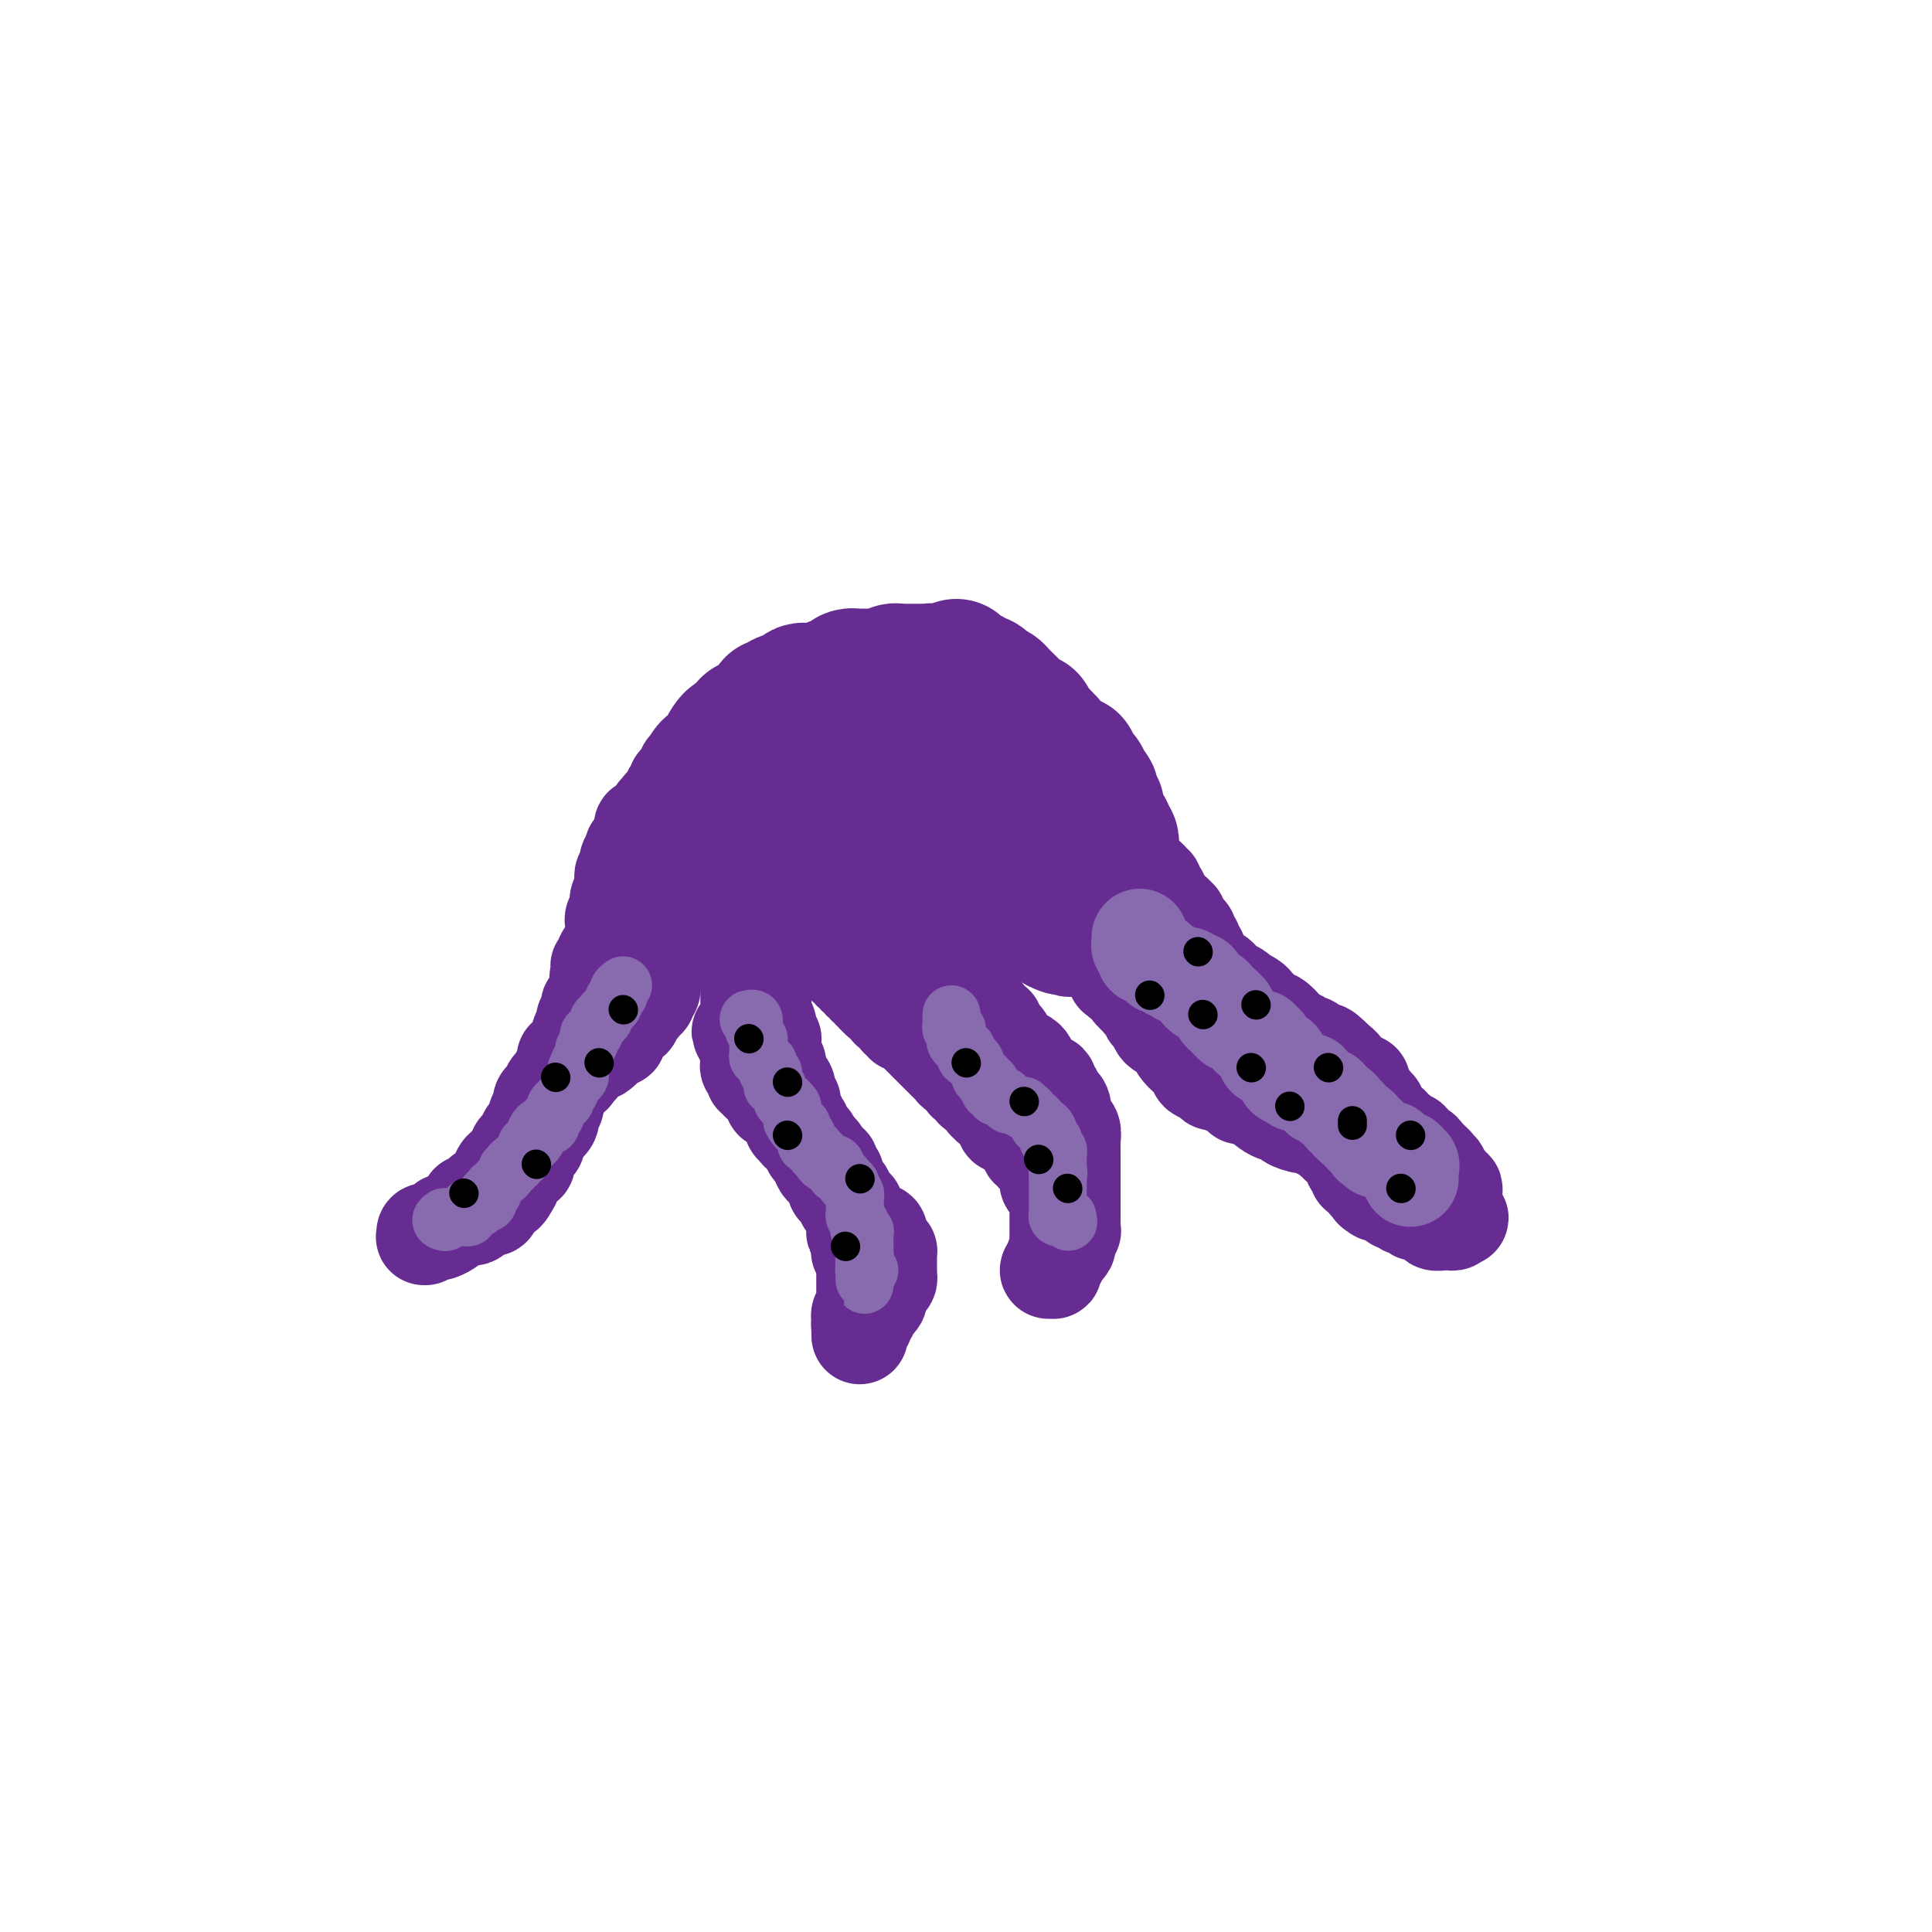 <svg viewBox='0 0 400 400' version='1.1' xmlns='http://www.w3.org/2000/svg' xmlns:xlink='http://www.w3.org/1999/xlink'><g fill='none' stroke='#672C91' stroke-width='28' stroke-linecap='round' stroke-linejoin='round'><path d='M155,163c0.000,0.331 0.000,0.661 0,1c-0.000,0.339 -0.000,0.686 0,1c0.000,0.314 0.000,0.595 0,1c-0.000,0.405 -0.000,0.936 0,1c0.000,0.064 0.000,-0.337 0,0c-0.000,0.337 -0.000,1.413 0,2c0.000,0.587 0.000,0.686 0,1c-0.000,0.314 -0.000,0.845 0,1c0.000,0.155 0.000,-0.064 0,0c-0.000,0.064 -0.000,0.413 0,1c0.000,0.587 0.000,1.413 0,2c-0.000,0.587 -0.000,0.934 0,1c0.000,0.066 0.000,-0.150 0,0c-0.000,0.150 -0.000,0.668 0,1c0.000,0.332 0.000,0.480 0,1c-0.000,0.520 -0.001,1.413 0,2c0.001,0.587 0.003,0.869 0,1c-0.003,0.131 -0.011,0.111 0,0c0.011,-0.111 0.041,-0.312 0,0c-0.041,0.312 -0.155,1.138 0,2c0.155,0.862 0.577,1.758 1,2c0.423,0.242 0.847,-0.172 1,0c0.153,0.172 0.033,0.930 0,1c-0.033,0.070 0.019,-0.549 0,-1c-0.019,-0.451 -0.109,-0.735 0,-1c0.109,-0.265 0.418,-0.510 0,-1c-0.418,-0.490 -1.562,-1.226 -2,-2c-0.438,-0.774 -0.169,-1.587 0,-2c0.169,-0.413 0.237,-0.425 0,-1c-0.237,-0.575 -0.781,-1.713 -1,-2c-0.219,-0.287 -0.115,0.278 0,0c0.115,-0.278 0.241,-1.398 0,-2c-0.241,-0.602 -0.849,-0.686 -1,-1c-0.151,-0.314 0.156,-0.858 0,-1c-0.156,-0.142 -0.774,0.117 -1,0c-0.226,-0.117 -0.061,-0.609 0,-1c0.061,-0.391 0.016,-0.682 0,-1c-0.016,-0.318 -0.004,-0.662 0,-1c0.004,-0.338 0.001,-0.668 0,-1c-0.001,-0.332 -0.001,-0.666 0,-1'/><path d='M152,166c-0.772,-2.962 -0.203,-1.367 0,-1c0.203,0.367 0.039,-0.494 0,-1c-0.039,-0.506 0.046,-0.657 0,-1c-0.046,-0.343 -0.224,-0.880 0,-1c0.224,-0.120 0.849,0.175 1,0c0.151,-0.175 -0.170,-0.822 0,-1c0.170,-0.178 0.833,0.111 1,0c0.167,-0.111 -0.163,-0.622 0,-1c0.163,-0.378 0.819,-0.622 1,-1c0.181,-0.378 -0.111,-0.889 0,-1c0.111,-0.111 0.626,0.178 1,0c0.374,-0.178 0.608,-0.822 1,-1c0.392,-0.178 0.941,0.111 1,0c0.059,-0.111 -0.374,-0.622 0,-1c0.374,-0.378 1.554,-0.623 2,-1c0.446,-0.377 0.157,-0.886 0,-1c-0.157,-0.114 -0.183,0.166 0,0c0.183,-0.166 0.574,-0.779 1,-1c0.426,-0.221 0.887,-0.049 1,0c0.113,0.049 -0.121,-0.025 0,0c0.121,0.025 0.597,0.150 1,0c0.403,-0.150 0.734,-0.576 1,-1c0.266,-0.424 0.467,-0.846 1,-1c0.533,-0.154 1.399,-0.041 2,0c0.601,0.041 0.938,0.011 1,0c0.062,-0.011 -0.151,-0.004 0,0c0.151,0.004 0.667,0.004 1,0c0.333,-0.004 0.485,-0.011 1,0c0.515,0.011 1.395,0.042 2,0c0.605,-0.042 0.935,-0.155 1,0c0.065,0.155 -0.136,0.578 0,1c0.136,0.422 0.610,0.844 1,1c0.390,0.156 0.696,0.046 1,0c0.304,-0.046 0.608,-0.027 1,0c0.392,0.027 0.874,0.063 1,0c0.126,-0.063 -0.103,-0.224 0,0c0.103,0.224 0.538,0.833 1,1c0.462,0.167 0.950,-0.109 1,0c0.050,0.109 -0.337,0.604 0,1c0.337,0.396 1.400,0.695 2,1c0.600,0.305 0.739,0.617 1,1c0.261,0.383 0.644,0.839 1,1c0.356,0.161 0.686,0.028 1,0c0.314,-0.028 0.613,0.048 1,0c0.387,-0.048 0.863,-0.219 1,0c0.137,0.219 -0.066,0.829 0,1c0.066,0.171 0.399,-0.099 1,0c0.601,0.099 1.469,0.565 2,1c0.531,0.435 0.723,0.839 1,1c0.277,0.161 0.638,0.081 1,0'/><path d='M191,161c2.891,1.774 0.617,1.210 0,1c-0.617,-0.210 0.422,-0.067 1,0c0.578,0.067 0.695,0.056 1,0c0.305,-0.056 0.800,-0.157 1,0c0.200,0.157 0.106,0.572 0,1c-0.106,0.428 -0.225,0.871 0,1c0.225,0.129 0.792,-0.054 1,0c0.208,0.054 0.056,0.347 0,1c-0.056,0.653 -0.015,1.667 0,2c0.015,0.333 0.004,-0.017 0,0c-0.004,0.017 -0.001,0.399 0,1c0.001,0.601 0.000,1.421 0,2c-0.000,0.579 -0.000,0.916 0,1c0.000,0.084 0.000,-0.084 0,0c-0.000,0.084 -0.000,0.422 0,1c0.000,0.578 0.001,1.398 0,2c-0.001,0.602 -0.003,0.987 0,1c0.003,0.013 0.012,-0.348 0,0c-0.012,0.348 -0.046,1.403 0,2c0.046,0.597 0.171,0.737 0,1c-0.171,0.263 -0.638,0.649 -1,1c-0.362,0.351 -0.618,0.667 -1,1c-0.382,0.333 -0.890,0.681 -1,1c-0.110,0.319 0.176,0.608 0,1c-0.176,0.392 -0.816,0.889 -1,1c-0.184,0.111 0.088,-0.162 0,0c-0.088,0.162 -0.534,0.760 -1,1c-0.466,0.240 -0.951,0.121 -1,0c-0.049,-0.121 0.337,-0.244 0,0c-0.337,0.244 -1.396,0.854 -2,1c-0.604,0.146 -0.752,-0.171 -1,0c-0.248,0.171 -0.594,0.830 -1,1c-0.406,0.170 -0.870,-0.151 -1,0c-0.130,0.151 0.076,0.772 -1,1c-1.076,0.228 -3.434,0.061 -5,0c-1.566,-0.061 -2.341,-0.016 -3,0c-0.659,0.016 -1.204,0.004 -2,0c-0.796,-0.004 -1.845,-0.001 -3,0c-1.155,0.001 -2.418,0.000 -3,0c-0.582,-0.000 -0.485,-0.000 -1,0c-0.515,0.000 -1.643,0.000 -2,0c-0.357,-0.000 0.058,-0.000 0,0c-0.058,0.000 -0.588,0.000 -1,0c-0.412,-0.000 -0.706,-0.000 -1,0'/><path d='M162,187c-4.677,0.603 -1.869,0.109 -1,0c0.869,-0.109 -0.200,0.167 -1,0c-0.800,-0.167 -1.331,-0.777 -2,-1c-0.669,-0.223 -1.476,-0.060 -2,0c-0.524,0.060 -0.767,0.016 -1,0c-0.233,-0.016 -0.458,-0.003 -1,0c-0.542,0.003 -1.400,-0.002 -2,0c-0.600,0.002 -0.942,0.012 -1,0c-0.058,-0.012 0.166,-0.045 0,0c-0.166,0.045 -0.723,0.167 -1,0c-0.277,-0.167 -0.273,-0.622 -1,-1c-0.727,-0.378 -2.184,-0.679 -3,-1c-0.816,-0.321 -0.989,-0.664 -1,-1c-0.011,-0.336 0.141,-0.666 0,-1c-0.141,-0.334 -0.574,-0.671 -1,-1c-0.426,-0.329 -0.846,-0.651 -1,-1c-0.154,-0.349 -0.041,-0.726 0,-1c0.041,-0.274 0.011,-0.445 0,-1c-0.011,-0.555 -0.003,-1.495 0,-2c0.003,-0.505 -0.000,-0.577 0,-1c0.000,-0.423 0.003,-1.197 0,-2c-0.003,-0.803 -0.012,-1.633 0,-2c0.012,-0.367 0.045,-0.269 0,-1c-0.045,-0.731 -0.170,-2.291 0,-3c0.170,-0.709 0.633,-0.567 1,-1c0.367,-0.433 0.637,-1.439 1,-2c0.363,-0.561 0.817,-0.675 1,-1c0.183,-0.325 0.094,-0.860 0,-1c-0.094,-0.140 -0.194,0.117 0,0c0.194,-0.117 0.681,-0.606 1,-1c0.319,-0.394 0.470,-0.693 1,-1c0.530,-0.307 1.439,-0.621 2,-1c0.561,-0.379 0.774,-0.824 1,-1c0.226,-0.176 0.467,-0.085 1,0c0.533,0.085 1.359,0.164 2,0c0.641,-0.164 1.095,-0.570 2,-1c0.905,-0.430 2.259,-0.885 3,-1c0.741,-0.115 0.870,0.109 1,0c0.130,-0.109 0.261,-0.550 1,-1c0.739,-0.450 2.086,-0.909 3,-1c0.914,-0.091 1.396,0.186 2,0c0.604,-0.186 1.331,-0.834 2,-1c0.669,-0.166 1.279,0.149 2,0c0.721,-0.149 1.553,-0.762 2,-1c0.447,-0.238 0.511,-0.101 1,0c0.489,0.101 1.405,0.167 2,0c0.595,-0.167 0.870,-0.567 2,-1c1.130,-0.433 3.114,-0.901 4,-1c0.886,-0.099 0.675,0.169 1,0c0.325,-0.169 1.186,-0.776 2,-1c0.814,-0.224 1.580,-0.064 2,0c0.420,0.064 0.494,0.031 1,0c0.506,-0.031 1.445,-0.060 2,0c0.555,0.060 0.726,0.208 1,0c0.274,-0.208 0.650,-0.774 1,-1c0.350,-0.226 0.675,-0.113 1,0'/><path d='M192,148c7.145,-1.950 2.506,-0.326 1,0c-1.506,0.326 0.121,-0.645 1,-1c0.879,-0.355 1.009,-0.095 1,0c-0.009,0.095 -0.157,0.026 0,0c0.157,-0.026 0.619,-0.008 1,0c0.381,0.008 0.679,0.005 1,0c0.321,-0.005 0.663,-0.011 1,0c0.337,0.011 0.667,0.041 1,0c0.333,-0.041 0.667,-0.151 1,0c0.333,0.151 0.664,0.564 1,1c0.336,0.436 0.676,0.895 1,1c0.324,0.105 0.630,-0.144 1,0c0.370,0.144 0.802,0.682 1,1c0.198,0.318 0.161,0.418 0,1c-0.161,0.582 -0.445,1.647 0,2c0.445,0.353 1.621,-0.008 2,0c0.379,0.008 -0.039,0.383 0,1c0.039,0.617 0.535,1.475 1,2c0.465,0.525 0.898,0.718 1,1c0.102,0.282 -0.128,0.654 0,1c0.128,0.346 0.612,0.667 1,1c0.388,0.333 0.678,0.680 1,1c0.322,0.320 0.674,0.613 1,1c0.326,0.387 0.626,0.867 1,1c0.374,0.133 0.823,-0.081 1,0c0.177,0.081 0.084,0.459 0,1c-0.084,0.541 -0.158,1.247 0,2c0.158,0.753 0.549,1.554 1,2c0.451,0.446 0.962,0.537 1,1c0.038,0.463 -0.397,1.297 0,2c0.397,0.703 1.627,1.273 2,2c0.373,0.727 -0.111,1.609 0,2c0.111,0.391 0.818,0.290 1,1c0.182,0.710 -0.161,2.232 0,3c0.161,0.768 0.828,0.783 1,1c0.172,0.217 -0.149,0.636 0,1c0.149,0.364 0.768,0.672 1,1c0.232,0.328 0.077,0.675 0,1c-0.077,0.325 -0.076,0.627 0,1c0.076,0.373 0.229,0.817 0,1c-0.229,0.183 -0.839,0.104 -1,0c-0.161,-0.104 0.126,-0.234 0,0c-0.126,0.234 -0.667,0.833 -1,1c-0.333,0.167 -0.460,-0.099 -1,0c-0.540,0.099 -1.495,0.562 -2,1c-0.505,0.438 -0.561,0.849 -1,1c-0.439,0.151 -1.261,0.040 -2,0c-0.739,-0.040 -1.394,-0.011 -2,0c-0.606,0.011 -1.163,0.003 -2,0c-0.837,-0.003 -1.953,-0.001 -3,0c-1.047,0.001 -2.023,0.000 -3,0'/><path d='M202,187c-2.086,-0.000 -1.303,-0.000 -2,0c-0.697,0.000 -2.876,0.000 -4,0c-1.124,-0.000 -1.193,-0.000 -2,0c-0.807,0.000 -2.352,0.001 -3,0c-0.648,-0.001 -0.399,-0.002 -1,0c-0.601,0.002 -2.052,0.007 -3,0c-0.948,-0.007 -1.394,-0.026 -2,0c-0.606,0.026 -1.374,0.098 -2,0c-0.626,-0.098 -1.111,-0.367 -2,-1c-0.889,-0.633 -2.184,-1.631 -3,-2c-0.816,-0.369 -1.154,-0.109 -2,0c-0.846,0.109 -2.200,0.069 -3,0c-0.800,-0.069 -1.047,-0.165 -2,-1c-0.953,-0.835 -2.612,-2.410 -4,-3c-1.388,-0.590 -2.503,-0.196 -3,0c-0.497,0.196 -0.375,0.192 -1,0c-0.625,-0.192 -1.998,-0.573 -3,-1c-1.002,-0.427 -1.634,-0.899 -2,-1c-0.366,-0.101 -0.466,0.169 -1,0c-0.534,-0.169 -1.502,-0.777 -2,-1c-0.498,-0.223 -0.528,-0.060 -1,0c-0.472,0.060 -1.387,0.016 -2,0c-0.613,-0.016 -0.924,-0.004 -1,0c-0.076,0.004 0.081,0.001 0,0c-0.081,-0.001 -0.402,-0.000 -1,0c-0.598,0.000 -1.473,0.000 -2,0c-0.527,-0.000 -0.705,-0.000 -1,0c-0.295,0.000 -0.705,-0.000 -1,0c-0.295,0.000 -0.474,0.000 -1,0c-0.526,-0.000 -1.398,-0.000 -2,0c-0.602,0.000 -0.935,0.001 -1,0c-0.065,-0.001 0.139,-0.003 0,0c-0.139,0.003 -0.622,0.012 -1,0c-0.378,-0.012 -0.651,-0.045 -1,0c-0.349,0.045 -0.775,0.168 -1,0c-0.225,-0.168 -0.249,-0.626 0,-1c0.249,-0.374 0.771,-0.662 1,-1c0.229,-0.338 0.164,-0.724 0,-1c-0.164,-0.276 -0.429,-0.440 0,-1c0.429,-0.560 1.550,-1.515 2,-2c0.450,-0.485 0.228,-0.501 0,-1c-0.228,-0.499 -0.464,-1.482 0,-2c0.464,-0.518 1.626,-0.571 2,-1c0.374,-0.429 -0.040,-1.233 0,-2c0.040,-0.767 0.536,-1.497 1,-2c0.464,-0.503 0.898,-0.779 1,-1c0.102,-0.221 -0.126,-0.388 0,-1c0.126,-0.612 0.607,-1.669 1,-2c0.393,-0.331 0.697,0.062 1,0c0.303,-0.062 0.606,-0.581 1,-1c0.394,-0.419 0.879,-0.739 1,-1c0.121,-0.261 -0.122,-0.462 0,-1c0.122,-0.538 0.610,-1.414 1,-2c0.390,-0.586 0.683,-0.882 1,-1c0.317,-0.118 0.659,-0.059 1,0'/><path d='M153,153c2.648,-4.199 2.267,-2.697 2,-2c-0.267,0.697 -0.421,0.591 0,0c0.421,-0.591 1.419,-1.665 2,-2c0.581,-0.335 0.747,0.069 1,0c0.253,-0.069 0.593,-0.611 1,-1c0.407,-0.389 0.882,-0.626 1,-1c0.118,-0.374 -0.122,-0.885 0,-1c0.122,-0.115 0.606,0.166 1,0c0.394,-0.166 0.697,-0.779 1,-1c0.303,-0.221 0.606,-0.049 1,0c0.394,0.049 0.879,-0.025 1,0c0.121,0.025 -0.122,0.150 0,0c0.122,-0.150 0.610,-0.576 1,-1c0.390,-0.424 0.682,-0.846 1,-1c0.318,-0.154 0.663,-0.040 1,0c0.337,0.040 0.668,0.007 1,0c0.332,-0.007 0.666,0.012 1,0c0.334,-0.012 0.667,-0.055 1,0c0.333,0.055 0.667,0.208 1,0c0.333,-0.208 0.666,-0.778 1,-1c0.334,-0.222 0.668,-0.098 1,0c0.332,0.098 0.662,0.170 1,0c0.338,-0.170 0.685,-0.581 1,-1c0.315,-0.419 0.599,-0.844 1,-1c0.401,-0.156 0.919,-0.042 1,0c0.081,0.042 -0.277,0.011 0,0c0.277,-0.011 1.187,-0.002 2,0c0.813,0.002 1.527,-0.003 2,0c0.473,0.003 0.705,0.015 1,0c0.295,-0.015 0.653,-0.057 1,0c0.347,0.057 0.683,0.211 1,0c0.317,-0.211 0.613,-0.789 1,-1c0.387,-0.211 0.863,-0.057 1,0c0.137,0.057 -0.065,0.015 0,0c0.065,-0.015 0.399,-0.004 1,0c0.601,0.004 1.471,0.000 2,0c0.529,-0.000 0.719,0.004 1,0c0.281,-0.004 0.653,-0.015 1,0c0.347,0.015 0.671,0.057 1,0c0.329,-0.057 0.665,-0.211 1,0c0.335,0.211 0.668,0.788 1,1c0.332,0.212 0.663,0.060 1,0c0.337,-0.060 0.682,-0.027 1,0c0.318,0.027 0.611,0.048 1,0c0.389,-0.048 0.875,-0.167 1,0c0.125,0.167 -0.111,0.618 0,1c0.111,0.382 0.570,0.695 1,1c0.430,0.305 0.832,0.603 1,1c0.168,0.397 0.100,0.893 0,1c-0.100,0.107 -0.234,-0.174 0,0c0.234,0.174 0.837,0.802 1,1c0.163,0.198 -0.114,-0.034 0,0c0.114,0.034 0.619,0.335 1,1c0.381,0.665 0.638,1.694 1,2c0.362,0.306 0.828,-0.110 1,0c0.172,0.110 0.049,0.746 0,1c-0.049,0.254 -0.025,0.127 0,0'/><path d='M204,149c0.868,1.632 0.040,1.211 0,1c-0.040,-0.211 0.710,-0.211 1,0c0.290,0.211 0.120,0.633 0,1c-0.120,0.367 -0.190,0.679 0,1c0.190,0.321 0.638,0.650 1,1c0.362,0.350 0.636,0.720 1,1c0.364,0.280 0.818,0.471 1,1c0.182,0.529 0.091,1.395 0,2c-0.091,0.605 -0.182,0.950 0,1c0.182,0.050 0.636,-0.194 1,0c0.364,0.194 0.636,0.826 1,1c0.364,0.174 0.819,-0.111 1,0c0.181,0.111 0.086,0.617 0,1c-0.086,0.383 -0.164,0.642 0,1c0.164,0.358 0.570,0.813 1,1c0.430,0.187 0.885,0.106 1,0c0.115,-0.106 -0.109,-0.236 0,0c0.109,0.236 0.550,0.838 1,1c0.450,0.162 0.909,-0.115 1,0c0.091,0.115 -0.186,0.622 0,1c0.186,0.378 0.837,0.626 1,1c0.163,0.374 -0.160,0.872 0,1c0.160,0.128 0.802,-0.116 1,0c0.198,0.116 -0.049,0.591 0,1c0.049,0.409 0.395,0.753 1,1c0.605,0.247 1.470,0.398 2,1c0.530,0.602 0.724,1.653 1,2c0.276,0.347 0.633,-0.012 1,0c0.367,0.012 0.743,0.395 1,1c0.257,0.605 0.394,1.434 1,2c0.606,0.566 1.682,0.870 2,1c0.318,0.130 -0.121,0.086 0,0c0.121,-0.086 0.802,-0.215 1,0c0.198,0.215 -0.087,0.775 0,1c0.087,0.225 0.545,0.116 1,0c0.455,-0.116 0.906,-0.238 1,0c0.094,0.238 -0.171,0.837 0,1c0.171,0.163 0.777,-0.110 1,0c0.223,0.110 0.064,0.603 0,1c-0.064,0.397 -0.032,0.699 0,1'/><path d='M230,179c3.845,4.868 0.456,2.037 -1,1c-1.456,-1.037 -0.981,-0.279 -1,0c-0.019,0.279 -0.533,0.079 -1,0c-0.467,-0.079 -0.886,-0.036 -1,0c-0.114,0.036 0.076,0.066 0,0c-0.076,-0.066 -0.420,-0.228 -1,0c-0.580,0.228 -1.397,0.845 -2,1c-0.603,0.155 -0.993,-0.152 -1,0c-0.007,0.152 0.368,0.762 0,1c-0.368,0.238 -1.478,0.102 -2,0c-0.522,-0.102 -0.454,-0.171 -1,0c-0.546,0.171 -1.705,0.582 -2,1c-0.295,0.418 0.276,0.843 0,1c-0.276,0.157 -1.397,0.046 -2,0c-0.603,-0.046 -0.687,-0.027 -1,0c-0.313,0.027 -0.856,0.064 -1,0c-0.144,-0.064 0.111,-0.227 0,0c-0.111,0.227 -0.589,0.846 -1,1c-0.411,0.154 -0.754,-0.155 -1,0c-0.246,0.155 -0.395,0.774 -1,1c-0.605,0.226 -1.668,0.061 -2,0c-0.332,-0.061 0.066,-0.016 0,0c-0.066,0.016 -0.595,0.004 -1,0c-0.405,-0.004 -0.686,-0.001 -1,0c-0.314,0.001 -0.661,0.000 -1,0c-0.339,-0.000 -0.671,-0.000 -1,0c-0.329,0.000 -0.654,0.000 -1,0c-0.346,-0.000 -0.712,-0.000 -1,0c-0.288,0.000 -0.500,-0.000 -1,0c-0.500,0.000 -1.290,0.000 -2,0c-0.710,-0.000 -1.340,-0.000 -2,0c-0.660,0.000 -1.350,0.001 -2,0c-0.650,-0.001 -1.258,-0.004 -2,0c-0.742,0.004 -1.616,0.015 -2,0c-0.384,-0.015 -0.279,-0.057 -1,0c-0.721,0.057 -2.269,0.211 -3,0c-0.731,-0.211 -0.647,-0.789 -1,-1c-0.353,-0.211 -1.145,-0.057 -2,0c-0.855,0.057 -1.774,0.016 -2,0c-0.226,-0.016 0.241,-0.008 0,0c-0.241,0.008 -1.191,0.016 -2,0c-0.809,-0.016 -1.477,-0.057 -2,0c-0.523,0.057 -0.901,0.211 -1,0c-0.099,-0.211 0.081,-0.789 0,-1c-0.081,-0.211 -0.424,-0.057 -1,0c-0.576,0.057 -1.387,0.015 -2,0c-0.613,-0.015 -1.028,-0.004 -1,0c0.028,0.004 0.499,0.001 0,0c-0.499,-0.001 -1.969,-0.000 -3,0c-1.031,0.000 -1.624,0.000 -2,0c-0.376,-0.000 -0.536,-0.000 -1,0c-0.464,0.000 -1.232,0.000 -2,0'/><path d='M165,184c-7.056,-0.310 -3.195,-0.084 -2,0c1.195,0.084 -0.276,0.025 -1,0c-0.724,-0.025 -0.701,-0.017 -1,0c-0.299,0.017 -0.920,0.043 -1,0c-0.080,-0.043 0.382,-0.156 0,0c-0.382,0.156 -1.609,0.581 -2,1c-0.391,0.419 0.054,0.830 0,1c-0.054,0.170 -0.607,0.097 -1,0c-0.393,-0.097 -0.626,-0.218 -1,0c-0.374,0.218 -0.888,0.776 -1,1c-0.112,0.224 0.177,0.113 0,0c-0.177,-0.113 -0.822,-0.227 -1,0c-0.178,0.227 0.110,0.797 0,1c-0.110,0.203 -0.617,0.040 -1,0c-0.383,-0.040 -0.641,0.042 -1,0c-0.359,-0.042 -0.817,-0.207 -1,0c-0.183,0.207 -0.090,0.788 0,1c0.090,0.212 0.179,0.057 0,0c-0.179,-0.057 -0.625,-0.015 -1,0c-0.375,0.015 -0.678,0.004 -1,0c-0.322,-0.004 -0.664,-0.001 -1,0c-0.336,0.001 -0.668,0.000 -1,0c-0.332,-0.000 -0.666,-0.000 -1,0'/><path d='M146,189c-2.892,0.773 -0.621,0.205 0,0c0.621,-0.205 -0.407,-0.048 -1,0c-0.593,0.048 -0.751,-0.014 -1,0c-0.249,0.014 -0.588,0.105 -1,0c-0.412,-0.105 -0.895,-0.405 -1,-1c-0.105,-0.595 0.168,-1.483 0,-2c-0.168,-0.517 -0.777,-0.662 -1,-1c-0.223,-0.338 -0.060,-0.869 0,-1c0.060,-0.131 0.015,0.137 0,0c-0.015,-0.137 -0.001,-0.681 0,-1c0.001,-0.319 -0.011,-0.414 0,-1c0.011,-0.586 0.044,-1.663 0,-2c-0.044,-0.337 -0.167,0.065 0,0c0.167,-0.065 0.623,-0.595 1,-1c0.377,-0.405 0.675,-0.683 1,-1c0.325,-0.317 0.679,-0.673 1,-1c0.321,-0.327 0.611,-0.623 1,-1c0.389,-0.377 0.877,-0.833 1,-1c0.123,-0.167 -0.121,-0.045 0,0c0.121,0.045 0.606,0.012 1,0c0.394,-0.012 0.696,-0.003 1,0c0.304,0.003 0.610,0.001 1,0c0.390,-0.001 0.864,-0.000 2,0c1.136,0.000 2.933,-0.000 4,0c1.067,0.000 1.402,0.000 2,0c0.598,-0.000 1.458,-0.001 2,0c0.542,0.001 0.767,0.004 1,0c0.233,-0.004 0.473,-0.013 1,0c0.527,0.013 1.339,0.050 2,0c0.661,-0.050 1.170,-0.186 2,0c0.830,0.186 1.981,0.695 3,1c1.019,0.305 1.906,0.408 3,1c1.094,0.592 2.396,1.674 3,2c0.604,0.326 0.509,-0.105 1,0c0.491,0.105 1.569,0.744 2,1c0.431,0.256 0.216,0.128 0,0'/><path d='M177,180c2.345,0.773 1.206,0.207 1,0c-0.206,-0.207 0.519,-0.054 1,0c0.481,0.054 0.716,0.011 1,0c0.284,-0.011 0.615,0.011 1,0c0.385,-0.011 0.823,-0.055 1,0c0.177,0.055 0.094,0.211 0,0c-0.094,-0.211 -0.198,-0.788 0,-1c0.198,-0.212 0.698,-0.061 1,0c0.302,0.061 0.407,0.030 1,0c0.593,-0.030 1.673,-0.060 2,0c0.327,0.060 -0.099,0.208 0,0c0.099,-0.208 0.722,-0.774 1,-1c0.278,-0.226 0.211,-0.113 1,0c0.789,0.113 2.435,0.226 3,0c0.565,-0.226 0.049,-0.793 0,-1c-0.049,-0.207 0.368,-0.056 1,0c0.632,0.056 1.479,0.015 2,0c0.521,-0.015 0.717,-0.004 1,0c0.283,0.004 0.653,0.001 1,0c0.347,-0.001 0.669,-0.000 1,0c0.331,0.000 0.670,0.000 1,0c0.330,-0.000 0.652,-0.000 1,0c0.348,0.000 0.723,0.000 1,0c0.277,-0.000 0.455,-0.000 1,0c0.545,0.000 1.455,0.000 2,0c0.545,-0.000 0.724,-0.000 1,0c0.276,0.000 0.647,0.000 1,0c0.353,-0.000 0.686,-0.000 1,0c0.314,0.000 0.609,0.000 1,0c0.391,-0.000 0.877,-0.000 1,0c0.123,0.000 -0.117,0.000 0,0c0.117,-0.000 0.591,-0.000 1,0c0.409,0.000 0.753,0.000 1,0c0.247,-0.000 0.398,-0.000 1,0c0.602,0.000 1.654,0.000 2,0c0.346,-0.000 -0.013,-0.000 0,0c0.013,0.000 0.399,0.000 1,0c0.601,-0.000 1.418,0.000 2,0c0.582,0.000 0.929,0.000 1,0c0.071,0.000 -0.136,0.000 0,0c0.136,0.000 0.614,0.000 1,0c0.386,0.000 0.681,0.000 1,0c0.319,0.000 0.663,0.000 1,0c0.337,0.000 0.669,0.000 1,0'/><path d='M221,177c6.743,-0.241 1.600,0.657 0,1c-1.600,0.343 0.345,0.130 1,0c0.655,-0.130 0.022,-0.176 0,0c-0.022,0.176 0.568,0.573 1,1c0.432,0.427 0.704,0.883 1,1c0.296,0.117 0.614,-0.104 1,0c0.386,0.104 0.839,0.535 1,1c0.161,0.465 0.029,0.965 0,1c-0.029,0.035 0.045,-0.394 0,0c-0.045,0.394 -0.208,1.611 0,2c0.208,0.389 0.788,-0.051 1,0c0.212,0.051 0.057,0.592 0,1c-0.057,0.408 -0.015,0.683 0,1c0.015,0.317 0.004,0.676 0,1c-0.004,0.324 -0.001,0.611 0,1c0.001,0.389 0.001,0.878 0,1c-0.001,0.122 -0.004,-0.125 0,0c0.004,0.125 0.016,0.622 0,1c-0.016,0.378 -0.060,0.637 0,1c0.060,0.363 0.223,0.829 0,1c-0.223,0.171 -0.833,0.046 -1,0c-0.167,-0.046 0.110,-0.012 0,0c-0.110,0.012 -0.607,0.003 -1,0c-0.393,-0.003 -0.683,-0.001 -1,0c-0.317,0.001 -0.662,0.000 -1,0c-0.338,-0.000 -0.669,-0.000 -1,0'/><path d='M222,192c-0.722,0.777 -0.026,0.219 0,0c0.026,-0.219 -0.619,-0.101 -1,0c-0.381,0.101 -0.497,0.184 -1,0c-0.503,-0.184 -1.391,-0.637 -2,-1c-0.609,-0.363 -0.937,-0.637 -1,-1c-0.063,-0.363 0.141,-0.816 0,-1c-0.141,-0.184 -0.625,-0.101 -1,0c-0.375,0.101 -0.639,0.219 -1,0c-0.361,-0.219 -0.817,-0.777 -1,-1c-0.183,-0.223 -0.091,-0.112 0,0'/></g>
<g fill='none' stroke='#672C91' stroke-width='20' stroke-linecap='round' stroke-linejoin='round'><path d='M130,179c0.455,-0.122 0.910,-0.244 1,0c0.090,0.244 -0.186,0.853 0,1c0.186,0.147 0.835,-0.167 1,0c0.165,0.167 -0.152,0.814 0,1c0.152,0.186 0.773,-0.090 1,0c0.227,0.090 0.061,0.545 0,1c-0.061,0.455 -0.016,0.909 0,1c0.016,0.091 0.004,-0.183 0,0c-0.004,0.183 -0.001,0.823 0,1c0.001,0.177 0.000,-0.107 0,0c-0.000,0.107 -0.000,0.607 0,1c0.000,0.393 0.000,0.679 0,1c-0.000,0.321 -0.000,0.677 0,1c0.000,0.323 0.000,0.611 0,1c-0.000,0.389 -0.000,0.878 0,1c0.000,0.122 0.000,-0.122 0,0c-0.000,0.122 -0.000,0.610 0,1c0.000,0.390 0.000,0.682 0,1c-0.000,0.318 -0.000,0.663 0,1c0.000,0.337 0.001,0.668 0,1c-0.001,0.332 -0.003,0.666 0,1c0.003,0.334 0.011,0.667 0,1c-0.011,0.333 -0.041,0.667 0,1c0.041,0.333 0.155,0.666 0,1c-0.155,0.334 -0.577,0.668 -1,1c-0.423,0.332 -0.846,0.662 -1,1c-0.154,0.338 -0.041,0.683 0,1c0.041,0.317 0.008,0.607 0,1c-0.008,0.393 0.008,0.889 0,1c-0.008,0.111 -0.041,-0.162 0,0c0.041,0.162 0.154,0.761 0,1c-0.154,0.239 -0.577,0.120 -1,0'/><path d='M130,203c-0.464,2.761 -0.124,0.162 0,-1c0.124,-1.162 0.033,-0.889 0,-1c-0.033,-0.111 -0.009,-0.607 0,-1c0.009,-0.393 0.002,-0.683 0,-1c-0.002,-0.317 -0.001,-0.662 0,-1c0.001,-0.338 0.000,-0.669 0,-1c-0.000,-0.331 -0.000,-0.662 0,-1c0.000,-0.338 0.000,-0.682 0,-1c-0.000,-0.318 -0.000,-0.610 0,-1c0.000,-0.390 0.000,-0.878 0,-1c-0.000,-0.122 -0.000,0.121 0,0c0.000,-0.121 0.000,-0.606 0,-1c-0.000,-0.394 -0.000,-0.696 0,-1c0.000,-0.304 -0.000,-0.610 0,-1c0.000,-0.390 0.000,-0.864 0,-1c-0.000,-0.136 -0.000,0.066 0,0c0.000,-0.066 0.000,-0.399 0,-1c-0.000,-0.601 -0.000,-1.471 0,-2c0.000,-0.529 0.000,-0.719 0,-1c-0.000,-0.281 -0.000,-0.654 0,-1c0.000,-0.346 0.000,-0.666 0,-1c-0.000,-0.334 -0.001,-0.682 0,-1c0.001,-0.318 0.004,-0.606 0,-1c-0.004,-0.394 -0.015,-0.893 0,-1c0.015,-0.107 0.056,0.177 0,0c-0.056,-0.177 -0.207,-0.817 0,-1c0.207,-0.183 0.774,0.091 1,0c0.226,-0.091 0.113,-0.545 0,-1'/><path d='M131,178c0.090,-4.050 -0.186,-1.677 0,-1c0.186,0.677 0.835,-0.344 1,-1c0.165,-0.656 -0.153,-0.949 0,-1c0.153,-0.051 0.777,0.140 1,0c0.223,-0.140 0.045,-0.611 0,-1c-0.045,-0.389 0.043,-0.696 0,-1c-0.043,-0.304 -0.218,-0.606 0,-1c0.218,-0.394 0.828,-0.880 1,-1c0.172,-0.120 -0.094,0.127 0,0c0.094,-0.127 0.548,-0.627 1,-1c0.452,-0.373 0.904,-0.620 1,-1c0.096,-0.380 -0.163,-0.893 0,-1c0.163,-0.107 0.746,0.193 1,0c0.254,-0.193 0.177,-0.877 0,-1c-0.177,-0.123 -0.455,0.317 0,0c0.455,-0.317 1.643,-1.391 2,-2c0.357,-0.609 -0.115,-0.754 0,-1c0.115,-0.246 0.819,-0.592 1,-1c0.181,-0.408 -0.162,-0.879 0,-1c0.162,-0.121 0.827,0.107 1,0c0.173,-0.107 -0.146,-0.550 0,-1c0.146,-0.450 0.756,-0.909 1,-1c0.244,-0.091 0.122,0.186 0,0c-0.122,-0.186 -0.243,-0.833 0,-1c0.243,-0.167 0.849,0.147 1,0c0.151,-0.147 -0.153,-0.756 0,-1c0.153,-0.244 0.763,-0.122 1,0c0.237,0.122 0.099,0.243 0,0c-0.099,-0.243 -0.161,-0.849 0,-1c0.161,-0.151 0.543,0.152 1,0c0.457,-0.152 0.988,-0.758 1,-1c0.012,-0.242 -0.494,-0.121 -1,0'/><path d='M145,156c2.166,-3.241 0.580,-0.344 0,1c-0.580,1.344 -0.155,1.134 0,1c0.155,-0.134 0.039,-0.191 0,0c-0.039,0.191 0.000,0.629 0,1c-0.000,0.371 -0.039,0.676 0,1c0.039,0.324 0.155,0.668 0,1c-0.155,0.332 -0.581,0.654 -1,1c-0.419,0.346 -0.830,0.718 -1,1c-0.170,0.282 -0.098,0.475 0,1c0.098,0.525 0.222,1.384 0,2c-0.222,0.616 -0.791,0.991 -1,1c-0.209,0.009 -0.059,-0.349 0,0c0.059,0.349 0.026,1.403 0,2c-0.026,0.597 -0.046,0.737 0,1c0.046,0.263 0.157,0.649 0,1c-0.157,0.351 -0.582,0.668 -1,1c-0.418,0.332 -0.830,0.680 -1,1c-0.170,0.320 -0.097,0.610 0,1c0.097,0.390 0.218,0.878 0,1c-0.218,0.122 -0.775,-0.121 -1,0c-0.225,0.121 -0.117,0.606 0,1c0.117,0.394 0.242,0.697 0,1c-0.242,0.303 -0.850,0.606 -1,1c-0.150,0.394 0.157,0.879 0,1c-0.157,0.121 -0.778,-0.123 -1,0c-0.222,0.123 -0.045,0.611 0,1c0.045,0.389 -0.041,0.678 0,1c0.041,0.322 0.208,0.678 0,1c-0.208,0.322 -0.792,0.611 -1,1c-0.208,0.389 -0.042,0.878 0,1c0.042,0.122 -0.041,-0.122 0,0c0.041,0.122 0.207,0.611 0,1c-0.207,0.389 -0.788,0.678 -1,1c-0.212,0.322 -0.057,0.678 0,1c0.057,0.322 0.015,0.611 0,1c-0.015,0.389 -0.004,0.877 0,1c0.004,0.123 0.001,-0.121 0,0c-0.001,0.121 -0.000,0.606 0,1c0.000,0.394 0.000,0.697 0,1c-0.000,0.303 -0.000,0.606 0,1c0.000,0.394 0.000,0.879 0,1c-0.000,0.121 -0.000,-0.121 0,0c0.000,0.121 0.000,0.606 0,1c-0.000,0.394 -0.000,0.697 0,1c0.000,0.303 0.000,0.606 0,1c-0.000,0.394 -0.000,0.879 0,1c0.000,0.121 0.000,-0.121 0,0c-0.000,0.121 -0.000,0.606 0,1c0.000,0.394 0.000,0.697 0,1'/><path d='M135,199c-0.000,2.039 -0.000,1.137 0,1c0.000,-0.137 0.001,0.492 0,1c-0.001,0.508 -0.004,0.897 0,1c0.004,0.103 0.015,-0.078 0,0c-0.015,0.078 -0.056,0.417 0,1c0.056,0.583 0.207,1.410 0,2c-0.207,0.590 -0.774,0.942 -1,1c-0.226,0.058 -0.112,-0.178 0,0c0.112,0.178 0.224,0.769 0,1c-0.224,0.231 -0.782,0.103 -1,0c-0.218,-0.103 -0.096,-0.181 0,0c0.096,0.181 0.167,0.622 0,1c-0.167,0.378 -0.571,0.693 -1,1c-0.429,0.307 -0.885,0.607 -1,1c-0.115,0.393 0.109,0.879 0,1c-0.109,0.121 -0.550,-0.121 -1,0c-0.450,0.121 -0.908,0.607 -1,1c-0.092,0.393 0.183,0.693 0,1c-0.183,0.307 -0.823,0.621 -1,1c-0.177,0.379 0.110,0.823 0,1c-0.110,0.177 -0.617,0.089 -1,0c-0.383,-0.089 -0.642,-0.178 -1,0c-0.358,0.178 -0.817,0.622 -1,1c-0.183,0.378 -0.092,0.689 0,1'/><path d='M125,217c-1.726,1.812 -1.041,0.341 -1,0c0.041,-0.341 -0.563,0.449 -1,1c-0.437,0.551 -0.706,0.865 -1,1c-0.294,0.135 -0.614,0.093 -1,0c-0.386,-0.093 -0.840,-0.236 -1,0c-0.160,0.236 -0.028,0.850 0,1c0.028,0.150 -0.048,-0.166 0,0c0.048,0.166 0.219,0.814 0,1c-0.219,0.186 -0.828,-0.090 -1,0c-0.172,0.090 0.094,0.545 0,1c-0.094,0.455 -0.547,0.909 -1,1c-0.453,0.091 -0.905,-0.183 -1,0c-0.095,0.183 0.167,0.822 0,1c-0.167,0.178 -0.763,-0.106 -1,0c-0.237,0.106 -0.116,0.602 0,1c0.116,0.398 0.228,0.698 0,1c-0.228,0.302 -0.797,0.606 -1,1c-0.203,0.394 -0.041,0.879 0,1c0.041,0.121 -0.041,-0.123 0,0c0.041,0.123 0.204,0.611 0,1c-0.204,0.389 -0.776,0.679 -1,1c-0.224,0.321 -0.099,0.674 0,1c0.099,0.326 0.171,0.626 0,1c-0.171,0.374 -0.585,0.821 -1,1c-0.415,0.179 -0.829,0.089 -1,0c-0.171,-0.089 -0.097,-0.178 0,0c0.097,0.178 0.218,0.621 0,1c-0.218,0.379 -0.775,0.693 -1,1c-0.225,0.307 -0.116,0.607 0,1c0.116,0.393 0.241,0.879 0,1c-0.241,0.121 -0.848,-0.121 -1,0c-0.152,0.121 0.151,0.607 0,1c-0.151,0.393 -0.758,0.693 -1,1c-0.242,0.307 -0.120,0.621 0,1c0.120,0.379 0.239,0.822 0,1c-0.239,0.178 -0.834,0.089 -1,0c-0.166,-0.089 0.099,-0.179 0,0c-0.099,0.179 -0.563,0.625 -1,1c-0.437,0.375 -0.849,0.678 -1,1c-0.151,0.322 -0.043,0.663 0,1c0.043,0.337 0.022,0.668 0,1'/><path d='M106,245c-1.787,3.317 -1.253,1.609 -1,1c0.253,-0.609 0.226,-0.121 0,0c-0.226,0.121 -0.649,-0.126 -1,0c-0.351,0.126 -0.629,0.626 -1,1c-0.371,0.374 -0.834,0.622 -1,1c-0.166,0.378 -0.033,0.885 0,1c0.033,0.115 -0.033,-0.163 0,0c0.033,0.163 0.164,0.765 0,1c-0.164,0.235 -0.622,0.101 -1,0c-0.378,-0.101 -0.675,-0.171 -1,0c-0.325,0.171 -0.679,0.582 -1,1c-0.321,0.418 -0.611,0.843 -1,1c-0.389,0.157 -0.877,0.046 -1,0c-0.123,-0.046 0.121,-0.026 0,0c-0.121,0.026 -0.606,0.060 -1,0c-0.394,-0.060 -0.698,-0.213 -1,0c-0.302,0.213 -0.602,0.793 -1,1c-0.398,0.207 -0.895,0.040 -1,0c-0.105,-0.040 0.183,0.046 0,0c-0.183,-0.046 -0.837,-0.223 -1,0c-0.163,0.223 0.164,0.845 0,1c-0.164,0.155 -0.818,-0.156 -1,0c-0.182,0.156 0.109,0.778 0,1c-0.109,0.222 -0.617,0.045 -1,0c-0.383,-0.045 -0.640,0.041 -1,0c-0.360,-0.041 -0.822,-0.211 -1,0c-0.178,0.211 -0.073,0.802 0,1c0.073,0.198 0.112,0.001 0,0c-0.112,-0.001 -0.376,0.192 0,0c0.376,-0.192 1.393,-0.769 2,-1c0.607,-0.231 0.803,-0.115 1,0'/><path d='M91,255c0.868,-0.183 1.538,-0.641 2,-1c0.462,-0.359 0.716,-0.621 1,-1c0.284,-0.379 0.597,-0.876 1,-1c0.403,-0.124 0.895,0.125 1,0c0.105,-0.125 -0.179,-0.625 0,-1c0.179,-0.375 0.820,-0.625 1,-1c0.180,-0.375 -0.103,-0.873 0,-1c0.103,-0.127 0.591,0.118 1,0c0.409,-0.118 0.739,-0.600 1,-1c0.261,-0.400 0.452,-0.719 1,-1c0.548,-0.281 1.452,-0.524 2,-1c0.548,-0.476 0.739,-1.184 1,-2c0.261,-0.816 0.591,-1.738 1,-2c0.409,-0.262 0.898,0.137 1,0c0.102,-0.137 -0.184,-0.810 0,-1c0.184,-0.190 0.837,0.104 1,0c0.163,-0.104 -0.162,-0.605 0,-1c0.162,-0.395 0.813,-0.683 1,-1c0.187,-0.317 -0.091,-0.662 0,-1c0.091,-0.338 0.550,-0.668 1,-1c0.450,-0.332 0.891,-0.667 1,-1c0.109,-0.333 -0.116,-0.666 0,-1c0.116,-0.334 0.571,-0.671 1,-1c0.429,-0.329 0.832,-0.651 1,-1c0.168,-0.349 0.100,-0.724 0,-1c-0.100,-0.276 -0.233,-0.451 0,-1c0.233,-0.549 0.833,-1.471 1,-2c0.167,-0.529 -0.100,-0.666 0,-1c0.100,-0.334 0.567,-0.864 1,-1c0.433,-0.136 0.833,0.122 1,0c0.167,-0.122 0.101,-0.624 0,-1c-0.101,-0.376 -0.238,-0.625 0,-1c0.238,-0.375 0.852,-0.874 1,-1c0.148,-0.126 -0.170,0.121 0,0c0.170,-0.121 0.830,-0.611 1,-1c0.170,-0.389 -0.148,-0.678 0,-1c0.148,-0.322 0.762,-0.678 1,-1c0.238,-0.322 0.101,-0.611 0,-1c-0.101,-0.389 -0.167,-0.877 0,-1c0.167,-0.123 0.566,0.121 1,0c0.434,-0.121 0.901,-0.606 1,-1c0.099,-0.394 -0.171,-0.696 0,-1c0.171,-0.304 0.782,-0.610 1,-1c0.218,-0.390 0.043,-0.865 0,-1c-0.043,-0.135 0.045,0.071 0,0c-0.045,-0.071 -0.222,-0.418 0,-1c0.222,-0.582 0.843,-1.399 1,-2c0.157,-0.601 -0.151,-0.987 0,-1c0.151,-0.013 0.762,0.346 1,0c0.238,-0.346 0.102,-1.398 0,-2c-0.102,-0.602 -0.171,-0.753 0,-1c0.171,-0.247 0.582,-0.590 1,-1c0.418,-0.410 0.844,-0.886 1,-1c0.156,-0.114 0.042,0.134 0,0c-0.042,-0.134 -0.011,-0.652 0,-1c0.011,-0.348 0.003,-0.528 0,-1c-0.003,-0.472 -0.002,-1.236 0,-2'/><path d='M124,202c2.007,-4.752 0.524,-1.133 0,0c-0.524,1.133 -0.089,-0.221 0,-1c0.089,-0.779 -0.170,-0.983 0,-1c0.170,-0.017 0.767,0.154 1,0c0.233,-0.154 0.101,-0.633 0,-1c-0.101,-0.367 -0.171,-0.623 0,-1c0.171,-0.377 0.582,-0.874 1,-1c0.418,-0.126 0.844,0.120 1,0c0.156,-0.120 0.042,-0.606 0,-1c-0.042,-0.394 -0.011,-0.697 0,-1c0.011,-0.303 0.003,-0.606 0,-1c-0.003,-0.394 -0.002,-0.879 0,-1c0.002,-0.121 0.004,0.121 0,0c-0.004,-0.121 -0.015,-0.606 0,-1c0.015,-0.394 0.057,-0.697 0,-1c-0.057,-0.303 -0.211,-0.607 0,-1c0.211,-0.393 0.789,-0.875 1,-1c0.211,-0.125 0.056,0.109 0,0c-0.056,-0.109 -0.011,-0.559 0,-1c0.011,-0.441 -0.011,-0.874 0,-1c0.011,-0.126 0.055,0.054 0,0c-0.055,-0.054 -0.211,-0.343 0,-1c0.211,-0.657 0.788,-1.681 1,-2c0.212,-0.319 0.061,0.068 0,0c-0.061,-0.068 -0.030,-0.592 0,-1c0.030,-0.408 0.061,-0.701 0,-1c-0.061,-0.299 -0.213,-0.605 0,-1c0.213,-0.395 0.792,-0.879 1,-1c0.208,-0.121 0.045,0.122 0,0c-0.045,-0.122 0.026,-0.610 0,-1c-0.026,-0.390 -0.150,-0.683 0,-1c0.150,-0.317 0.575,-0.659 1,-1'/><path d='M131,177c1.326,-4.316 1.140,-2.605 1,-2c-0.140,0.605 -0.233,0.103 0,0c0.233,-0.103 0.794,0.193 1,0c0.206,-0.193 0.058,-0.875 0,-1c-0.058,-0.125 -0.027,0.307 0,0c0.027,-0.307 0.050,-1.353 0,-2c-0.050,-0.647 -0.172,-0.895 0,-1c0.172,-0.105 0.638,-0.065 1,0c0.362,0.065 0.619,0.157 1,0c0.381,-0.157 0.887,-0.563 1,-1c0.113,-0.437 -0.167,-0.905 0,-1c0.167,-0.095 0.780,0.185 1,0c0.220,-0.185 0.045,-0.833 0,-1c-0.045,-0.167 0.039,0.148 0,0c-0.039,-0.148 -0.203,-0.760 0,-1c0.203,-0.240 0.771,-0.107 1,0c0.229,0.107 0.118,0.187 0,0c-0.118,-0.187 -0.243,-0.641 0,-1c0.243,-0.359 0.852,-0.622 1,-1c0.148,-0.378 -0.167,-0.872 0,-1c0.167,-0.128 0.815,0.109 1,0c0.185,-0.109 -0.094,-0.564 0,-1c0.094,-0.436 0.560,-0.853 1,-1c0.440,-0.147 0.853,-0.026 1,0c0.147,0.026 0.029,-0.045 0,0c-0.029,0.045 0.031,0.204 0,0c-0.031,-0.204 -0.152,-0.773 0,-1c0.152,-0.227 0.576,-0.114 1,0'/><path d='M143,161c1.796,-2.628 0.285,-1.198 0,-1c-0.285,0.198 0.656,-0.836 1,-1c0.344,-0.164 0.092,0.544 0,1c-0.092,0.456 -0.025,0.661 0,1c0.025,0.339 0.007,0.811 0,1c-0.007,0.189 -0.004,0.094 0,0'/><path d='M142,193c-0.089,-0.001 -0.177,-0.001 0,0c0.177,0.001 0.621,0.004 1,0c0.379,-0.004 0.693,-0.015 1,0c0.307,0.015 0.607,0.056 1,0c0.393,-0.056 0.879,-0.207 1,0c0.121,0.207 -0.122,0.774 0,1c0.122,0.226 0.611,0.112 1,0c0.389,-0.112 0.679,-0.224 1,0c0.321,0.224 0.673,0.782 1,1c0.327,0.218 0.627,0.097 1,0c0.373,-0.097 0.817,-0.169 1,0c0.183,0.169 0.106,0.580 0,1c-0.106,0.420 -0.239,0.847 0,1c0.239,0.153 0.851,0.030 1,0c0.149,-0.030 -0.167,0.034 0,0c0.167,-0.034 0.815,-0.164 1,0c0.185,0.164 -0.094,0.622 0,1c0.094,0.378 0.560,0.675 1,1c0.440,0.325 0.854,0.678 1,1c0.146,0.322 0.024,0.612 0,1c-0.024,0.388 0.049,0.875 0,1c-0.049,0.125 -0.219,-0.111 0,0c0.219,0.111 0.828,0.568 1,1c0.172,0.432 -0.094,0.838 0,1c0.094,0.162 0.547,0.081 1,0'/><path d='M157,204c0.868,1.555 0.036,0.941 0,1c-0.036,0.059 0.722,0.789 1,1c0.278,0.211 0.074,-0.098 0,0c-0.074,0.098 -0.020,0.603 0,1c0.020,0.397 0.004,0.685 0,1c-0.004,0.315 0.003,0.658 0,1c-0.003,0.342 -0.015,0.683 0,1c0.015,0.317 0.057,0.609 0,1c-0.057,0.391 -0.212,0.879 0,1c0.212,0.121 0.793,-0.126 1,0c0.207,0.126 0.041,0.624 0,1c-0.041,0.376 0.041,0.630 0,1c-0.041,0.370 -0.207,0.854 0,1c0.207,0.146 0.788,-0.048 1,0c0.212,0.048 0.056,0.338 0,1c-0.056,0.662 -0.011,1.697 0,2c0.011,0.303 -0.011,-0.126 0,0c0.011,0.126 0.054,0.806 0,1c-0.054,0.194 -0.207,-0.098 0,0c0.207,0.098 0.772,0.586 1,1c0.228,0.414 0.118,0.754 0,1c-0.118,0.246 -0.243,0.398 0,1c0.243,0.602 0.853,1.654 1,2c0.147,0.346 -0.171,-0.013 0,0c0.171,0.013 0.831,0.399 1,1c0.169,0.601 -0.152,1.418 0,2c0.152,0.582 0.777,0.930 1,1c0.223,0.070 0.045,-0.136 0,0c-0.045,0.136 0.045,0.615 0,1c-0.045,0.385 -0.223,0.676 0,1c0.223,0.324 0.847,0.682 1,1c0.153,0.318 -0.165,0.596 0,1c0.165,0.404 0.815,0.935 1,1c0.185,0.065 -0.094,-0.336 0,0c0.094,0.336 0.561,1.410 1,2c0.439,0.590 0.849,0.698 1,1c0.151,0.302 0.044,0.798 0,1c-0.044,0.202 -0.026,0.109 0,0c0.026,-0.109 0.058,-0.235 0,0c-0.058,0.235 -0.208,0.833 0,1c0.208,0.167 0.774,-0.095 1,0c0.226,0.095 0.113,0.548 0,1'/><path d='M169,239c2.078,5.371 1.273,1.297 1,0c-0.273,-1.297 -0.013,0.181 0,1c0.013,0.819 -0.221,0.979 0,1c0.221,0.021 0.896,-0.095 1,0c0.104,0.095 -0.362,0.403 0,1c0.362,0.597 1.551,1.483 2,2c0.449,0.517 0.158,0.663 0,1c-0.158,0.337 -0.182,0.864 0,1c0.182,0.136 0.570,-0.117 1,0c0.430,0.117 0.904,0.606 1,1c0.096,0.394 -0.184,0.693 0,1c0.184,0.307 0.833,0.621 1,1c0.167,0.379 -0.147,0.822 0,1c0.147,0.178 0.756,0.090 1,0c0.244,-0.090 0.122,-0.183 0,0c-0.122,0.183 -0.245,0.640 0,1c0.245,0.360 0.858,0.622 1,1c0.142,0.378 -0.187,0.872 0,1c0.187,0.128 0.891,-0.110 1,0c0.109,0.110 -0.377,0.569 0,1c0.377,0.431 1.618,0.833 2,1c0.382,0.167 -0.095,0.100 0,0c0.095,-0.100 0.760,-0.234 1,0c0.240,0.234 0.054,0.837 0,1c-0.054,0.163 0.024,-0.115 0,0c-0.024,0.115 -0.150,0.622 0,1c0.150,0.378 0.576,0.626 1,1c0.424,0.374 0.846,0.873 1,1c0.154,0.127 0.041,-0.120 0,0c-0.041,0.120 -0.011,0.606 0,1c0.011,0.394 0.003,0.697 0,1c-0.003,0.303 0.000,0.606 0,1c-0.000,0.394 -0.003,0.879 0,1c0.003,0.121 0.012,-0.122 0,0c-0.012,0.122 -0.044,0.610 0,1c0.044,0.390 0.166,0.682 0,1c-0.166,0.318 -0.619,0.662 -1,1c-0.381,0.338 -0.691,0.669 -1,1'/><path d='M182,267c-0.156,1.615 -0.044,1.154 0,1c0.044,-0.154 0.022,0.000 0,0c-0.022,-0.000 -0.043,-0.154 0,0c0.043,0.154 0.151,0.616 0,1c-0.151,0.384 -0.562,0.691 -1,1c-0.438,0.309 -0.902,0.621 -1,1c-0.098,0.379 0.171,0.823 0,1c-0.171,0.177 -0.782,0.085 -1,0c-0.218,-0.085 -0.044,-0.164 0,0c0.044,0.164 -0.041,0.570 0,1c0.041,0.430 0.207,0.884 0,1c-0.207,0.116 -0.788,-0.108 -1,0c-0.212,0.108 -0.057,0.546 0,1c0.057,0.454 0.015,0.922 0,1c-0.015,0.078 -0.004,-0.235 0,0c0.004,0.235 0.001,1.016 0,1c-0.001,-0.016 -0.001,-0.830 0,-1c0.001,-0.170 0.004,0.305 0,0c-0.004,-0.305 -0.015,-1.391 0,-2c0.015,-0.609 0.057,-0.740 0,-1c-0.057,-0.260 -0.211,-0.647 0,-1c0.211,-0.353 0.789,-0.672 1,-1c0.211,-0.328 0.057,-0.664 0,-1c-0.057,-0.336 -0.015,-0.671 0,-1c0.015,-0.329 0.004,-0.651 0,-1c-0.004,-0.349 -0.001,-0.724 0,-1c0.001,-0.276 0.000,-0.454 0,-1c-0.000,-0.546 0.001,-1.460 0,-2c-0.001,-0.540 -0.004,-0.705 0,-1c0.004,-0.295 0.015,-0.719 0,-1c-0.015,-0.281 -0.057,-0.418 0,-1c0.057,-0.582 0.211,-1.609 0,-2c-0.211,-0.391 -0.789,-0.146 -1,0c-0.211,0.146 -0.057,0.194 0,0c0.057,-0.194 0.015,-0.629 0,-1c-0.015,-0.371 -0.004,-0.677 0,-1c0.004,-0.323 0.002,-0.661 0,-1'/><path d='M178,256c-0.228,-3.119 -0.797,-1.418 -1,-1c-0.203,0.418 -0.039,-0.448 0,-1c0.039,-0.552 -0.046,-0.792 0,-1c0.046,-0.208 0.222,-0.384 0,-1c-0.222,-0.616 -0.843,-1.670 -1,-2c-0.157,-0.330 0.151,0.065 0,0c-0.151,-0.065 -0.762,-0.591 -1,-1c-0.238,-0.409 -0.102,-0.701 0,-1c0.102,-0.299 0.171,-0.605 0,-1c-0.171,-0.395 -0.581,-0.879 -1,-1c-0.419,-0.121 -0.848,0.123 -1,0c-0.152,-0.123 -0.026,-0.611 0,-1c0.026,-0.389 -0.048,-0.679 0,-1c0.048,-0.321 0.219,-0.673 0,-1c-0.219,-0.327 -0.829,-0.630 -1,-1c-0.171,-0.370 0.095,-0.806 0,-1c-0.095,-0.194 -0.551,-0.147 -1,0c-0.449,0.147 -0.890,0.394 -1,0c-0.110,-0.394 0.111,-1.429 0,-2c-0.111,-0.571 -0.554,-0.678 -1,-1c-0.446,-0.322 -0.894,-0.859 -1,-1c-0.106,-0.141 0.130,0.116 0,0c-0.130,-0.116 -0.627,-0.604 -1,-1c-0.373,-0.396 -0.621,-0.701 -1,-1c-0.379,-0.299 -0.889,-0.591 -1,-1c-0.111,-0.409 0.178,-0.935 0,-1c-0.178,-0.065 -0.821,0.333 -1,0c-0.179,-0.333 0.106,-1.395 0,-2c-0.106,-0.605 -0.603,-0.753 -1,-1c-0.397,-0.247 -0.694,-0.592 -1,-1c-0.306,-0.408 -0.622,-0.879 -1,-1c-0.378,-0.121 -0.820,0.108 -1,0c-0.180,-0.108 -0.100,-0.555 0,-1c0.100,-0.445 0.219,-0.890 0,-1c-0.219,-0.110 -0.776,0.114 -1,0c-0.224,-0.114 -0.117,-0.565 0,-1c0.117,-0.435 0.243,-0.853 0,-1c-0.243,-0.147 -0.854,-0.025 -1,0c-0.146,0.025 0.172,-0.049 0,0c-0.172,0.049 -0.834,0.220 -1,0c-0.166,-0.220 0.166,-0.833 0,-1c-0.166,-0.167 -0.829,0.110 -1,0c-0.171,-0.110 0.150,-0.607 0,-1c-0.150,-0.393 -0.772,-0.683 -1,-1c-0.228,-0.317 -0.061,-0.662 0,-1c0.061,-0.338 0.016,-0.668 0,-1c-0.016,-0.332 -0.005,-0.666 0,-1c0.005,-0.334 0.002,-0.667 0,-1'/><path d='M155,217c-3.558,-6.196 -0.953,-2.185 0,-1c0.953,1.185 0.255,-0.456 0,-1c-0.255,-0.544 -0.068,0.008 0,0c0.068,-0.008 0.018,-0.576 0,-1c-0.018,-0.424 -0.005,-0.705 0,-1c0.005,-0.295 0.001,-0.604 0,-1c-0.001,-0.396 -0.000,-0.880 0,-1c0.000,-0.120 0.000,0.122 0,0c-0.000,-0.122 -0.000,-0.610 0,-1c0.000,-0.390 0.000,-0.682 0,-1c-0.000,-0.318 -0.000,-0.664 0,-1c0.000,-0.336 0.000,-0.664 0,-1c-0.000,-0.336 -0.000,-0.681 0,-1c0.000,-0.319 0.000,-0.611 0,-1c-0.000,-0.389 -0.000,-0.874 0,-1c0.000,-0.126 0.000,0.107 0,0c-0.000,-0.107 0.000,-0.553 0,-1c-0.000,-0.447 -0.000,-0.893 0,-1c0.000,-0.107 0.000,0.126 0,0c-0.000,-0.126 -0.000,-0.612 0,-1c0.000,-0.388 0.000,-0.677 0,-1c-0.000,-0.323 -0.000,-0.678 0,-1c0.000,-0.322 0.000,-0.611 0,-1c-0.000,-0.389 -0.000,-0.877 0,-1c0.000,-0.123 0.000,0.121 0,0c-0.000,-0.121 -0.001,-0.606 0,-1c0.001,-0.394 0.004,-0.697 0,-1c-0.004,-0.303 -0.015,-0.606 0,-1c0.015,-0.394 0.057,-0.879 0,-1c-0.057,-0.121 -0.212,0.122 0,0c0.212,-0.122 0.792,-0.607 1,-1c0.208,-0.393 0.046,-0.693 0,-1c-0.046,-0.307 0.026,-0.621 0,-1c-0.026,-0.379 -0.150,-0.823 0,-1c0.150,-0.177 0.575,-0.089 1,0'/><path d='M157,189c0.533,-4.356 0.867,-1.244 1,0c0.133,1.244 0.067,0.622 0,0'/><path d='M168,192c-0.006,0.416 -0.013,0.833 0,1c0.013,0.167 0.045,0.086 0,0c-0.045,-0.086 -0.167,-0.177 0,0c0.167,0.177 0.623,0.622 1,1c0.377,0.378 0.676,0.689 1,1c0.324,0.311 0.675,0.622 1,1c0.325,0.378 0.626,0.823 1,1c0.374,0.177 0.822,0.085 1,0c0.178,-0.085 0.085,-0.162 0,0c-0.085,0.162 -0.162,0.564 0,1c0.162,0.436 0.564,0.905 1,1c0.436,0.095 0.905,-0.186 1,0c0.095,0.186 -0.186,0.839 0,1c0.186,0.161 0.839,-0.168 1,0c0.161,0.168 -0.168,0.834 0,1c0.168,0.166 0.834,-0.167 1,0c0.166,0.167 -0.167,0.833 0,1c0.167,0.167 0.833,-0.167 1,0c0.167,0.167 -0.167,0.833 0,1c0.167,0.167 0.833,-0.167 1,0c0.167,0.167 -0.167,0.833 0,1c0.167,0.167 0.833,-0.165 1,0c0.167,0.165 -0.165,0.829 0,1c0.165,0.171 0.829,-0.150 1,0c0.171,0.150 -0.150,0.772 0,1c0.150,0.228 0.771,0.061 1,0c0.229,-0.061 0.065,-0.018 0,0c-0.065,0.018 -0.033,0.009 0,0'/><path d='M182,206c2.122,2.404 0.428,1.414 0,1c-0.428,-0.414 0.411,-0.252 1,0c0.589,0.252 0.927,0.593 1,1c0.073,0.407 -0.120,0.878 0,1c0.120,0.122 0.553,-0.107 1,0c0.447,0.107 0.907,0.550 1,1c0.093,0.450 -0.182,0.908 0,1c0.182,0.092 0.822,-0.183 1,0c0.178,0.183 -0.106,0.824 0,1c0.106,0.176 0.601,-0.112 1,0c0.399,0.112 0.702,0.625 1,1c0.298,0.375 0.590,0.611 1,1c0.410,0.389 0.937,0.931 1,1c0.063,0.069 -0.338,-0.336 0,0c0.338,0.336 1.414,1.414 2,2c0.586,0.586 0.682,0.682 1,1c0.318,0.318 0.857,0.859 1,1c0.143,0.141 -0.112,-0.117 0,0c0.112,0.117 0.591,0.610 1,1c0.409,0.390 0.750,0.678 1,1c0.250,0.322 0.410,0.677 1,1c0.590,0.323 1.611,0.613 2,1c0.389,0.387 0.145,0.872 0,1c-0.145,0.128 -0.193,-0.102 0,0c0.193,0.102 0.625,0.534 1,1c0.375,0.466 0.692,0.966 1,1c0.308,0.034 0.608,-0.398 1,0c0.392,0.398 0.875,1.627 1,2c0.125,0.373 -0.107,-0.111 0,0c0.107,0.111 0.554,0.817 1,1c0.446,0.183 0.890,-0.159 1,0c0.110,0.159 -0.115,0.817 0,1c0.115,0.183 0.570,-0.108 1,0c0.430,0.108 0.836,0.617 1,1c0.164,0.383 0.085,0.641 0,1c-0.085,0.359 -0.178,0.818 0,1c0.178,0.182 0.625,0.088 1,0c0.375,-0.088 0.679,-0.168 1,0c0.321,0.168 0.661,0.584 1,1'/><path d='M211,234c4.421,4.570 0.975,1.994 0,1c-0.975,-0.994 0.522,-0.406 1,0c0.478,0.406 -0.064,0.629 0,1c0.064,0.371 0.734,0.888 1,1c0.266,0.112 0.127,-0.182 0,0c-0.127,0.182 -0.241,0.840 0,1c0.241,0.160 0.839,-0.179 1,0c0.161,0.179 -0.115,0.874 0,1c0.115,0.126 0.619,-0.317 1,0c0.381,0.317 0.637,1.394 1,2c0.363,0.606 0.833,0.740 1,1c0.167,0.260 0.030,0.644 0,1c-0.030,0.356 0.048,0.682 0,1c-0.048,0.318 -0.223,0.628 0,1c0.223,0.372 0.844,0.806 1,1c0.156,0.194 -0.154,0.147 0,0c0.154,-0.147 0.773,-0.394 1,0c0.227,0.394 0.061,1.429 0,2c-0.061,0.571 -0.016,0.678 0,1c0.016,0.322 0.004,0.860 0,1c-0.004,0.140 -0.001,-0.117 0,0c0.001,0.117 0.000,0.610 0,1c-0.000,0.390 -0.000,0.678 0,1c0.000,0.322 0.000,0.678 0,1c-0.000,0.322 -0.000,0.611 0,1c0.000,0.389 0.000,0.877 0,1c-0.000,0.123 -0.000,-0.121 0,0c0.000,0.121 0.000,0.606 0,1c-0.000,0.394 -0.000,0.697 0,1c0.000,0.303 0.001,0.606 0,1c-0.001,0.394 -0.004,0.879 0,1c0.004,0.121 0.015,-0.121 0,0c-0.015,0.121 -0.055,0.607 0,1c0.055,0.393 0.207,0.695 0,1c-0.207,0.305 -0.771,0.615 -1,1c-0.229,0.385 -0.123,0.845 0,1c0.123,0.155 0.264,0.003 0,0c-0.264,-0.003 -0.933,0.142 -1,0c-0.067,-0.142 0.466,-0.571 1,-1'/><path d='M218,262c-0.198,1.983 -0.193,-0.061 0,-1c0.193,-0.939 0.572,-0.775 1,-1c0.428,-0.225 0.903,-0.838 1,-1c0.097,-0.162 -0.184,0.129 0,0c0.184,-0.129 0.834,-0.678 1,-1c0.166,-0.322 -0.152,-0.419 0,-1c0.152,-0.581 0.773,-1.647 1,-2c0.227,-0.353 0.061,0.008 0,0c-0.061,-0.008 -0.016,-0.383 0,-1c0.016,-0.617 0.004,-1.475 0,-2c-0.004,-0.525 -0.001,-0.718 0,-1c0.001,-0.282 0.000,-0.654 0,-1c-0.000,-0.346 -0.000,-0.666 0,-1c0.000,-0.334 0.000,-0.681 0,-1c-0.000,-0.319 -0.000,-0.611 0,-1c0.000,-0.389 0.000,-0.876 0,-1c-0.000,-0.124 0.000,0.115 0,0c-0.000,-0.115 -0.000,-0.584 0,-1c0.000,-0.416 0.000,-0.780 0,-1c-0.000,-0.220 -0.000,-0.296 0,-1c0.000,-0.704 0.001,-2.038 0,-3c-0.001,-0.962 -0.004,-1.554 0,-2c0.004,-0.446 0.016,-0.746 0,-1c-0.016,-0.254 -0.061,-0.464 0,-1c0.061,-0.536 0.226,-1.400 0,-2c-0.226,-0.600 -0.844,-0.938 -1,-1c-0.156,-0.062 0.150,0.151 0,0c-0.150,-0.151 -0.758,-0.665 -1,-1c-0.242,-0.335 -0.120,-0.490 0,-1c0.120,-0.510 0.239,-1.375 0,-2c-0.239,-0.625 -0.834,-1.009 -1,-1c-0.166,0.009 0.099,0.410 0,0c-0.099,-0.410 -0.560,-1.631 -1,-2c-0.440,-0.369 -0.858,0.112 -1,0c-0.142,-0.112 -0.009,-0.819 0,-1c0.009,-0.181 -0.107,0.162 0,0c0.107,-0.162 0.436,-0.831 0,-1c-0.436,-0.169 -1.637,0.161 -2,0c-0.363,-0.161 0.113,-0.813 0,-1c-0.113,-0.187 -0.814,0.091 -1,0c-0.186,-0.091 0.143,-0.550 0,-1c-0.143,-0.450 -0.759,-0.890 -1,-1c-0.241,-0.110 -0.106,0.111 0,0c0.106,-0.111 0.183,-0.555 0,-1c-0.183,-0.445 -0.626,-0.893 -1,-1c-0.374,-0.107 -0.677,0.126 -1,0c-0.323,-0.126 -0.664,-0.611 -1,-1c-0.336,-0.389 -0.667,-0.683 -1,-1c-0.333,-0.317 -0.666,-0.659 -1,-1'/><path d='M208,216c-2.121,-3.024 -0.424,-1.585 0,-1c0.424,0.585 -0.425,0.315 -1,0c-0.575,-0.315 -0.876,-0.676 -1,-1c-0.124,-0.324 -0.071,-0.612 0,-1c0.071,-0.388 0.160,-0.878 0,-1c-0.160,-0.122 -0.568,0.122 -1,0c-0.432,-0.122 -0.889,-0.610 -1,-1c-0.111,-0.390 0.124,-0.683 0,-1c-0.124,-0.317 -0.607,-0.659 -1,-1c-0.393,-0.341 -0.698,-0.683 -1,-1c-0.302,-0.317 -0.602,-0.611 -1,-1c-0.398,-0.389 -0.893,-0.874 -1,-1c-0.107,-0.126 0.174,0.107 0,0c-0.174,-0.107 -0.802,-0.554 -1,-1c-0.198,-0.446 0.034,-0.890 0,-1c-0.034,-0.110 -0.334,0.114 -1,0c-0.666,-0.114 -1.698,-0.565 -2,-1c-0.302,-0.435 0.127,-0.853 0,-1c-0.127,-0.147 -0.809,-0.025 -1,0c-0.191,0.025 0.107,-0.049 0,0c-0.107,0.049 -0.621,0.221 -1,0c-0.379,-0.221 -0.623,-0.834 -1,-1c-0.377,-0.166 -0.886,0.114 -1,0c-0.114,-0.114 0.165,-0.623 0,-1c-0.165,-0.377 -0.776,-0.622 -1,-1c-0.224,-0.378 -0.060,-0.889 0,-1c0.060,-0.111 0.016,0.177 0,0c-0.016,-0.177 -0.004,-0.821 0,-1c0.004,-0.179 0.001,0.107 0,0c-0.001,-0.107 -0.000,-0.606 0,-1c0.000,-0.394 0.000,-0.684 0,-1c-0.000,-0.316 -0.000,-0.658 0,-1'/><path d='M191,194c0.000,-0.833 0.000,-0.417 0,0'/><path d='M226,193c0.002,-0.092 0.005,-0.183 0,0c-0.005,0.183 -0.016,0.641 0,1c0.016,0.359 0.061,0.618 0,1c-0.061,0.382 -0.228,0.888 0,1c0.228,0.112 0.850,-0.168 1,0c0.150,0.168 -0.171,0.785 0,1c0.171,0.215 0.833,0.029 1,0c0.167,-0.029 -0.162,0.100 0,0c0.162,-0.100 0.814,-0.431 1,0c0.186,0.431 -0.093,1.622 0,2c0.093,0.378 0.560,-0.056 1,0c0.440,0.056 0.854,0.602 1,1c0.146,0.398 0.024,0.646 0,1c-0.024,0.354 0.049,0.812 0,1c-0.049,0.188 -0.219,0.106 0,0c0.219,-0.106 0.828,-0.236 1,0c0.172,0.236 -0.093,0.837 0,1c0.093,0.163 0.546,-0.114 1,0c0.454,0.114 0.910,0.618 1,1c0.090,0.382 -0.187,0.641 0,1c0.187,0.359 0.837,0.818 1,1c0.163,0.182 -0.163,0.086 0,0c0.163,-0.086 0.814,-0.164 1,0c0.186,0.164 -0.095,0.570 0,1c0.095,0.430 0.564,0.885 1,1c0.436,0.115 0.839,-0.110 1,0c0.161,0.110 0.082,0.554 0,1c-0.082,0.446 -0.166,0.893 0,1c0.166,0.107 0.583,-0.125 1,0c0.417,0.125 0.833,0.607 1,1c0.167,0.393 0.083,0.696 0,1'/><path d='M240,212c2.195,2.890 0.683,0.616 0,0c-0.683,-0.616 -0.536,0.427 0,1c0.536,0.573 1.462,0.677 2,1c0.538,0.323 0.686,0.865 1,1c0.314,0.135 0.792,-0.136 1,0c0.208,0.136 0.146,0.681 0,1c-0.146,0.319 -0.375,0.414 0,1c0.375,0.586 1.352,1.663 2,2c0.648,0.337 0.965,-0.064 1,0c0.035,0.064 -0.212,0.595 0,1c0.212,0.405 0.883,0.683 1,1c0.117,0.317 -0.319,0.672 0,1c0.319,0.328 1.395,0.628 2,1c0.605,0.372 0.740,0.817 1,1c0.260,0.183 0.647,0.105 1,0c0.353,-0.105 0.673,-0.238 1,0c0.327,0.238 0.662,0.847 1,1c0.338,0.153 0.678,-0.151 1,0c0.322,0.151 0.627,0.756 1,1c0.373,0.244 0.816,0.129 1,0c0.184,-0.129 0.109,-0.270 0,0c-0.109,0.270 -0.252,0.951 0,1c0.252,0.049 0.900,-0.533 2,0c1.100,0.533 2.652,2.180 4,3c1.348,0.820 2.493,0.811 3,1c0.507,0.189 0.377,0.575 1,1c0.623,0.425 1.998,0.888 3,1c1.002,0.112 1.632,-0.129 2,0c0.368,0.129 0.476,0.627 1,1c0.524,0.373 1.465,0.622 2,1c0.535,0.378 0.664,0.885 1,1c0.336,0.115 0.879,-0.162 1,0c0.121,0.162 -0.179,0.765 0,1c0.179,0.235 0.836,0.104 1,0c0.164,-0.104 -0.166,-0.182 0,0c0.166,0.182 0.829,0.623 1,1c0.171,0.377 -0.152,0.689 0,1c0.152,0.311 0.777,0.622 1,1c0.223,0.378 0.045,0.824 0,1c-0.045,0.176 0.044,0.084 0,0c-0.044,-0.084 -0.219,-0.158 0,0c0.219,0.158 0.833,0.549 1,1c0.167,0.451 -0.113,0.962 0,1c0.113,0.038 0.619,-0.396 1,0c0.381,0.396 0.638,1.622 1,2c0.362,0.378 0.828,-0.090 1,0c0.172,0.090 0.049,0.740 0,1c-0.049,0.260 -0.025,0.130 0,0'/><path d='M284,246c0.726,1.178 0.041,0.124 0,0c-0.041,-0.124 0.563,0.684 1,1c0.437,0.316 0.709,0.141 1,0c0.291,-0.141 0.603,-0.249 1,0c0.397,0.249 0.879,0.855 1,1c0.121,0.145 -0.117,-0.173 0,0c0.117,0.173 0.591,0.835 1,1c0.409,0.165 0.753,-0.167 1,0c0.247,0.167 0.398,0.833 1,1c0.602,0.167 1.654,-0.167 2,0c0.346,0.167 -0.014,0.833 0,1c0.014,0.167 0.403,-0.165 1,0c0.597,0.165 1.403,0.829 2,1c0.597,0.171 0.987,-0.150 1,0c0.013,0.150 -0.350,0.769 0,1c0.350,0.231 1.413,0.072 2,0c0.587,-0.072 0.696,-0.058 1,0c0.304,0.058 0.801,0.159 1,0c0.199,-0.159 0.099,-0.580 0,-1'/><path d='M301,252c2.630,0.765 0.704,-0.323 0,-1c-0.704,-0.677 -0.188,-0.942 0,-1c0.188,-0.058 0.046,0.090 0,0c-0.046,-0.090 0.002,-0.420 0,-1c-0.002,-0.580 -0.056,-1.411 0,-2c0.056,-0.589 0.223,-0.936 0,-1c-0.223,-0.064 -0.834,0.156 -1,0c-0.166,-0.156 0.113,-0.687 0,-1c-0.113,-0.313 -0.618,-0.409 -1,-1c-0.382,-0.591 -0.641,-1.679 -1,-2c-0.359,-0.321 -0.818,0.125 -1,0c-0.182,-0.125 -0.086,-0.821 0,-1c0.086,-0.179 0.164,0.158 0,0c-0.164,-0.158 -0.570,-0.812 -1,-1c-0.430,-0.188 -0.885,0.089 -1,0c-0.115,-0.089 0.109,-0.545 0,-1c-0.109,-0.455 -0.550,-0.911 -1,-1c-0.450,-0.089 -0.908,0.187 -1,0c-0.092,-0.187 0.183,-0.837 0,-1c-0.183,-0.163 -0.822,0.163 -1,0c-0.178,-0.163 0.106,-0.813 0,-1c-0.106,-0.187 -0.603,0.089 -1,0c-0.397,-0.089 -0.694,-0.545 -1,-1c-0.306,-0.455 -0.621,-0.910 -1,-1c-0.379,-0.090 -0.823,0.184 -1,0c-0.177,-0.184 -0.089,-0.828 0,-1c0.089,-0.172 0.178,0.127 0,0c-0.178,-0.127 -0.622,-0.679 -1,-1c-0.378,-0.321 -0.689,-0.411 -1,-1c-0.311,-0.589 -0.622,-1.676 -1,-2c-0.378,-0.324 -0.823,0.117 -1,0c-0.177,-0.117 -0.085,-0.792 0,-1c0.085,-0.208 0.164,0.049 0,0c-0.164,-0.049 -0.570,-0.405 -1,-1c-0.430,-0.595 -0.884,-1.430 -1,-2c-0.116,-0.570 0.105,-0.874 0,-1c-0.105,-0.126 -0.535,-0.075 -1,0c-0.465,0.075 -0.964,0.175 -1,0c-0.036,-0.175 0.393,-0.624 0,-1c-0.393,-0.376 -1.606,-0.678 -2,-1c-0.394,-0.322 0.030,-0.663 0,-1c-0.030,-0.337 -0.515,-0.668 -1,-1'/><path d='M277,220c-4.195,-4.241 -2.682,-1.844 -2,-1c0.682,0.844 0.533,0.136 0,0c-0.533,-0.136 -1.451,0.299 -2,0c-0.549,-0.299 -0.728,-1.333 -1,-2c-0.272,-0.667 -0.637,-0.967 -1,-1c-0.363,-0.033 -0.722,0.200 -1,0c-0.278,-0.200 -0.473,-0.832 -1,-1c-0.527,-0.168 -1.384,0.127 -2,0c-0.616,-0.127 -0.991,-0.678 -1,-1c-0.009,-0.322 0.349,-0.415 0,-1c-0.349,-0.585 -1.403,-1.662 -2,-2c-0.597,-0.338 -0.736,0.065 -1,0c-0.264,-0.065 -0.653,-0.596 -1,-1c-0.347,-0.404 -0.653,-0.682 -1,-1c-0.347,-0.318 -0.736,-0.677 -1,-1c-0.264,-0.323 -0.403,-0.612 -1,-1c-0.597,-0.388 -1.651,-0.877 -2,-1c-0.349,-0.123 0.009,0.121 0,0c-0.009,-0.121 -0.384,-0.606 -1,-1c-0.616,-0.394 -1.475,-0.697 -2,-1c-0.525,-0.303 -0.718,-0.606 -1,-1c-0.282,-0.394 -0.654,-0.879 -1,-1c-0.346,-0.121 -0.667,0.123 -1,0c-0.333,-0.123 -0.677,-0.611 -1,-1c-0.323,-0.389 -0.626,-0.678 -1,-1c-0.374,-0.322 -0.818,-0.677 -1,-1c-0.182,-0.323 -0.100,-0.612 0,-1c0.100,-0.388 0.219,-0.874 0,-1c-0.219,-0.126 -0.777,0.107 -1,0c-0.223,-0.107 -0.111,-0.555 0,-1c0.111,-0.445 0.222,-0.889 0,-1c-0.222,-0.111 -0.776,0.110 -1,0c-0.224,-0.110 -0.116,-0.551 0,-1c0.116,-0.449 0.241,-0.908 0,-1c-0.241,-0.092 -0.850,0.181 -1,0c-0.150,-0.181 0.157,-0.818 0,-1c-0.157,-0.182 -0.777,0.091 -1,0c-0.223,-0.091 -0.049,-0.547 0,-1c0.049,-0.453 -0.028,-0.905 0,-1c0.028,-0.095 0.161,0.167 0,0c-0.161,-0.167 -0.618,-0.762 -1,-1c-0.382,-0.238 -0.691,-0.119 -1,0'/><path d='M242,189c-1.480,-2.019 -1.182,-1.067 -1,-1c0.182,0.067 0.246,-0.752 0,-1c-0.246,-0.248 -0.802,0.073 -1,0c-0.198,-0.073 -0.039,-0.540 0,-1c0.039,-0.460 -0.041,-0.912 0,-1c0.041,-0.088 0.203,0.188 0,0c-0.203,-0.188 -0.772,-0.839 -1,-1c-0.228,-0.161 -0.116,0.167 0,0c0.116,-0.167 0.237,-0.828 0,-1c-0.237,-0.172 -0.833,0.146 -1,0c-0.167,-0.146 0.095,-0.756 0,-1c-0.095,-0.244 -0.548,-0.122 -1,0'/><path d='M237,182c-0.939,-1.250 -0.788,-0.874 -1,-1c-0.212,-0.126 -0.789,-0.752 -1,-1c-0.211,-0.248 -0.057,-0.118 0,0c0.057,0.118 0.015,0.224 0,0c-0.015,-0.224 -0.004,-0.778 0,-1c0.004,-0.222 0.002,-0.111 0,0'/></g>
<g fill='none' stroke='#672C91' stroke-width='28' stroke-linecap='round' stroke-linejoin='round'><path d='M198,138c-0.122,0.453 -0.244,0.906 0,1c0.244,0.094 0.853,-0.172 1,0c0.147,0.172 -0.168,0.782 0,1c0.168,0.218 0.818,0.044 1,0c0.182,-0.044 -0.105,0.044 0,0c0.105,-0.044 0.602,-0.218 1,0c0.398,0.218 0.698,0.829 1,1c0.302,0.171 0.606,-0.099 1,0c0.394,0.099 0.879,0.565 1,1c0.121,0.435 -0.122,0.837 0,1c0.122,0.163 0.610,0.085 1,0c0.390,-0.085 0.682,-0.177 1,0c0.318,0.177 0.663,0.625 1,1c0.337,0.375 0.668,0.679 1,1c0.332,0.321 0.667,0.660 1,1c0.333,0.340 0.664,0.682 1,1c0.336,0.318 0.678,0.611 1,1c0.322,0.389 0.625,0.874 1,1c0.375,0.126 0.823,-0.107 1,0c0.177,0.107 0.085,0.554 0,1c-0.085,0.446 -0.162,0.890 0,1c0.162,0.110 0.564,-0.115 1,0c0.436,0.115 0.905,0.569 1,1c0.095,0.431 -0.185,0.838 0,1c0.185,0.162 0.833,0.080 1,0c0.167,-0.080 -0.148,-0.159 0,0c0.148,0.159 0.760,0.554 1,1c0.240,0.446 0.109,0.943 0,1c-0.109,0.057 -0.197,-0.327 0,0c0.197,0.327 0.679,1.363 1,2c0.321,0.637 0.482,0.873 1,1c0.518,0.127 1.392,0.143 2,0c0.608,-0.143 0.951,-0.446 1,0c0.049,0.446 -0.197,1.640 0,2c0.197,0.360 0.837,-0.113 1,0c0.163,0.113 -0.152,0.814 0,1c0.152,0.186 0.772,-0.142 1,0c0.228,0.142 0.065,0.755 0,1c-0.065,0.245 -0.033,0.123 0,0'/><path d='M224,162c3.957,3.947 0.850,1.813 0,1c-0.850,-0.813 0.557,-0.305 1,0c0.443,0.305 -0.079,0.408 0,1c0.079,0.592 0.757,1.675 1,2c0.243,0.325 0.051,-0.106 0,0c-0.051,0.106 0.039,0.749 0,1c-0.039,0.251 -0.208,0.108 0,0c0.208,-0.108 0.791,-0.183 1,0c0.209,0.183 0.042,0.622 0,1c-0.042,0.378 0.040,0.694 0,1c-0.040,0.306 -0.203,0.603 0,1c0.203,0.397 0.771,0.894 1,1c0.229,0.106 0.118,-0.179 0,0c-0.118,0.179 -0.242,0.822 0,1c0.242,0.178 0.849,-0.110 1,0c0.151,0.110 -0.156,0.618 0,1c0.156,0.382 0.774,0.639 1,1c0.226,0.361 0.061,0.828 0,1c-0.061,0.172 -0.017,0.049 0,0c0.017,-0.049 0.009,-0.025 0,0'/></g>
<g fill='none' stroke='#672C91' stroke-width='12' stroke-linecap='round' stroke-linejoin='round'><path d='M136,202c-0.032,-0.089 -0.064,-0.177 0,0c0.064,0.177 0.224,0.621 0,1c-0.224,0.379 -0.831,0.693 -1,1c-0.169,0.307 0.099,0.608 0,1c-0.099,0.392 -0.566,0.875 -1,1c-0.434,0.125 -0.834,-0.107 -1,0c-0.166,0.107 -0.096,0.555 0,1c0.096,0.445 0.218,0.889 0,1c-0.218,0.111 -0.777,-0.110 -1,0c-0.223,0.110 -0.111,0.551 0,1c0.111,0.449 0.222,0.905 0,1c-0.222,0.095 -0.778,-0.171 -1,0c-0.222,0.171 -0.111,0.778 0,1c0.111,0.222 0.222,0.060 0,0c-0.222,-0.060 -0.778,-0.017 -1,0c-0.222,0.017 -0.111,0.009 0,0'/></g>
<g fill='none' stroke='#886AAE' stroke-width='12' stroke-linecap='round' stroke-linejoin='round'><path d='M129,204c-0.414,0.303 -0.828,0.606 -1,1c-0.172,0.394 -0.101,0.879 0,1c0.101,0.121 0.233,-0.123 0,0c-0.233,0.123 -0.832,0.611 -1,1c-0.168,0.389 0.095,0.677 0,1c-0.095,0.323 -0.548,0.679 -1,1c-0.452,0.321 -0.905,0.607 -1,1c-0.095,0.393 0.167,0.893 0,1c-0.167,0.107 -0.762,-0.177 -1,0c-0.238,0.177 -0.120,0.817 0,1c0.120,0.183 0.243,-0.091 0,0c-0.243,0.091 -0.850,0.545 -1,1c-0.150,0.455 0.157,0.909 0,1c-0.157,0.091 -0.778,-0.183 -1,0c-0.222,0.183 -0.045,0.822 0,1c0.045,0.178 -0.041,-0.106 0,0c0.041,0.106 0.208,0.602 0,1c-0.208,0.398 -0.791,0.699 -1,1c-0.209,0.301 -0.042,0.603 0,1c0.042,0.397 -0.040,0.890 0,1c0.040,0.110 0.203,-0.163 0,0c-0.203,0.163 -0.772,0.761 -1,1c-0.228,0.239 -0.114,0.120 0,0'/><path d='M120,220c-1.388,2.653 -0.357,1.284 0,1c0.357,-0.284 0.039,0.515 0,1c-0.039,0.485 0.201,0.655 0,1c-0.201,0.345 -0.843,0.866 -1,1c-0.157,0.134 0.169,-0.118 0,0c-0.169,0.118 -0.834,0.606 -1,1c-0.166,0.394 0.167,0.693 0,1c-0.167,0.307 -0.833,0.621 -1,1c-0.167,0.379 0.166,0.824 0,1c-0.166,0.176 -0.829,0.085 -1,0c-0.171,-0.085 0.151,-0.162 0,0c-0.151,0.162 -0.776,0.565 -1,1c-0.224,0.435 -0.046,0.904 0,1c0.046,0.096 -0.039,-0.181 0,0c0.039,0.181 0.204,0.819 0,1c-0.204,0.181 -0.775,-0.096 -1,0c-0.225,0.096 -0.102,0.565 0,1c0.102,0.435 0.185,0.838 0,1c-0.185,0.162 -0.637,0.085 -1,0c-0.363,-0.085 -0.636,-0.177 -1,0c-0.364,0.177 -0.818,0.622 -1,1c-0.182,0.378 -0.091,0.689 0,1'/><path d='M111,235c-1.349,2.483 -0.222,1.190 0,1c0.222,-0.190 -0.461,0.724 -1,1c-0.539,0.276 -0.933,-0.085 -1,0c-0.067,0.085 0.193,0.615 0,1c-0.193,0.385 -0.840,0.625 -1,1c-0.160,0.375 0.167,0.885 0,1c-0.167,0.115 -0.830,-0.167 -1,0c-0.170,0.167 0.152,0.781 0,1c-0.152,0.219 -0.777,0.044 -1,0c-0.223,-0.044 -0.045,0.044 0,0c0.045,-0.044 -0.044,-0.219 0,0c0.044,0.219 0.219,0.832 0,1c-0.219,0.168 -0.833,-0.109 -1,0c-0.167,0.109 0.113,0.604 0,1c-0.113,0.396 -0.619,0.694 -1,1c-0.381,0.306 -0.637,0.622 -1,1c-0.363,0.378 -0.833,0.819 -1,1c-0.167,0.181 -0.031,0.104 0,0c0.031,-0.104 -0.044,-0.234 0,0c0.044,0.234 0.205,0.834 0,1c-0.205,0.166 -0.777,-0.100 -1,0c-0.223,0.100 -0.099,0.565 0,1c0.099,0.435 0.171,0.838 0,1c-0.171,0.162 -0.586,0.081 -1,0'/><path d='M100,249c-1.863,2.393 -1.021,1.376 -1,1c0.021,-0.376 -0.778,-0.111 -1,0c-0.222,0.111 0.134,0.068 0,0c-0.134,-0.068 -0.757,-0.162 -1,0c-0.243,0.162 -0.106,0.579 0,1c0.106,0.421 0.182,0.845 0,1c-0.182,0.155 -0.622,0.042 -1,0c-0.378,-0.042 -0.692,-0.011 -1,0c-0.308,0.011 -0.608,0.003 -1,0c-0.392,-0.003 -0.875,-0.001 -1,0c-0.125,0.001 0.107,0.000 0,0c-0.107,-0.000 -0.554,-0.000 -1,0'/><path d='M92,252c-1.244,0.689 -0.356,0.911 0,1c0.356,0.089 0.178,0.044 0,0'/><path d='M155,211c0.415,-0.100 0.829,-0.199 1,0c0.171,0.199 0.098,0.697 0,1c-0.098,0.303 -0.223,0.410 0,1c0.223,0.590 0.792,1.664 1,2c0.208,0.336 0.055,-0.064 0,0c-0.055,0.064 -0.011,0.592 0,1c0.011,0.408 -0.011,0.697 0,1c0.011,0.303 0.054,0.621 0,1c-0.054,0.379 -0.207,0.819 0,1c0.207,0.181 0.774,0.104 1,0c0.226,-0.104 0.112,-0.234 0,0c-0.112,0.234 -0.222,0.833 0,1c0.222,0.167 0.778,-0.096 1,0c0.222,0.096 0.112,0.552 0,1c-0.112,0.448 -0.226,0.890 0,1c0.226,0.110 0.791,-0.110 1,0c0.209,0.110 0.060,0.550 0,1c-0.060,0.450 -0.031,0.908 0,1c0.031,0.092 0.065,-0.183 0,0c-0.065,0.183 -0.229,0.823 0,1c0.229,0.177 0.850,-0.110 1,0c0.150,0.110 -0.171,0.617 0,1c0.171,0.383 0.834,0.641 1,1c0.166,0.359 -0.166,0.817 0,1c0.166,0.183 0.829,0.090 1,0c0.171,-0.090 -0.150,-0.179 0,0c0.150,0.179 0.772,0.625 1,1c0.228,0.375 0.061,0.678 0,1c-0.061,0.322 -0.018,0.663 0,1c0.018,0.337 0.009,0.668 0,1'/><path d='M164,232c1.636,3.185 1.227,0.646 1,0c-0.227,-0.646 -0.271,0.600 0,1c0.271,0.400 0.856,-0.047 1,0c0.144,0.047 -0.154,0.587 0,1c0.154,0.413 0.758,0.698 1,1c0.242,0.302 0.121,0.619 0,1c-0.121,0.381 -0.244,0.824 0,1c0.244,0.176 0.854,0.085 1,0c0.146,-0.085 -0.172,-0.164 0,0c0.172,0.164 0.833,0.569 1,1c0.167,0.431 -0.162,0.886 0,1c0.162,0.114 0.813,-0.113 1,0c0.187,0.113 -0.090,0.565 0,1c0.090,0.435 0.546,0.853 1,1c0.454,0.147 0.907,0.024 1,0c0.093,-0.024 -0.172,0.050 0,0c0.172,-0.050 0.781,-0.224 1,0c0.219,0.224 0.048,0.847 0,1c-0.048,0.153 0.028,-0.165 0,0c-0.028,0.165 -0.162,0.814 0,1c0.162,0.186 0.618,-0.090 1,0c0.382,0.090 0.691,0.545 1,1'/><path d='M175,244c1.642,2.100 0.248,1.350 0,1c-0.248,-0.350 0.652,-0.301 1,0c0.348,0.301 0.146,0.854 0,1c-0.146,0.146 -0.235,-0.114 0,0c0.235,0.114 0.795,0.604 1,1c0.205,0.396 0.055,0.699 0,1c-0.055,0.301 -0.014,0.602 0,1c0.014,0.398 0.003,0.894 0,1c-0.003,0.106 0.003,-0.179 0,0c-0.003,0.179 -0.015,0.821 0,1c0.015,0.179 0.055,-0.106 0,0c-0.055,0.106 -0.207,0.603 0,1c0.207,0.397 0.773,0.694 1,1c0.227,0.306 0.113,0.621 0,1c-0.113,0.379 -0.226,0.823 0,1c0.226,0.177 0.793,0.089 1,0c0.207,-0.089 0.056,-0.177 0,0c-0.056,0.177 -0.015,0.621 0,1c0.015,0.379 0.004,0.693 0,1c-0.004,0.307 -0.001,0.608 0,1c0.001,0.392 0.000,0.875 0,1c-0.000,0.125 -0.000,-0.107 0,0c0.000,0.107 0.000,0.554 0,1'/><path d='M179,260c0.619,2.658 0.166,1.304 0,1c-0.166,-0.304 -0.044,0.443 0,1c0.044,0.557 0.012,0.924 0,1c-0.012,0.076 -0.003,-0.140 0,0c0.003,0.140 0.001,0.637 0,1c-0.001,0.363 0.000,0.591 0,1c-0.000,0.409 -0.001,0.999 0,1c0.001,0.001 0.004,-0.588 0,-1c-0.004,-0.412 -0.015,-0.646 0,-1c0.015,-0.354 0.056,-0.827 0,-1c-0.056,-0.173 -0.207,-0.047 0,0c0.207,0.047 0.774,0.013 1,0c0.226,-0.013 0.113,-0.007 0,0'/><path d='M197,210c0.002,0.445 0.004,0.889 0,1c-0.004,0.111 -0.015,-0.112 0,0c0.015,0.112 0.054,0.559 0,1c-0.054,0.441 -0.203,0.878 0,1c0.203,0.122 0.759,-0.070 1,0c0.241,0.070 0.169,0.401 0,1c-0.169,0.599 -0.435,1.466 0,2c0.435,0.534 1.571,0.734 2,1c0.429,0.266 0.152,0.596 0,1c-0.152,0.404 -0.180,0.881 0,1c0.180,0.119 0.569,-0.122 1,0c0.431,0.122 0.904,0.606 1,1c0.096,0.394 -0.184,0.698 0,1c0.184,0.302 0.833,0.603 1,1c0.167,0.397 -0.148,0.890 0,1c0.148,0.110 0.758,-0.164 1,0c0.242,0.164 0.116,0.766 0,1c-0.116,0.234 -0.223,0.100 0,0c0.223,-0.100 0.777,-0.167 1,0c0.223,0.167 0.115,0.566 0,1c-0.115,0.434 -0.238,0.901 0,1c0.238,0.099 0.837,-0.169 1,0c0.163,0.169 -0.110,0.776 0,1c0.110,0.224 0.603,0.064 1,0c0.397,-0.064 0.699,-0.032 1,0'/><path d='M208,227c1.714,2.852 0.501,1.482 0,1c-0.501,-0.482 -0.288,-0.078 0,0c0.288,0.078 0.650,-0.172 1,0c0.350,0.172 0.686,0.764 1,1c0.314,0.236 0.605,0.115 1,0c0.395,-0.115 0.893,-0.224 1,0c0.107,0.224 -0.178,0.781 0,1c0.178,0.219 0.817,0.101 1,0c0.183,-0.101 -0.092,-0.186 0,0c0.092,0.186 0.550,0.641 1,1c0.450,0.359 0.891,0.621 1,1c0.109,0.379 -0.115,0.876 0,1c0.115,0.124 0.571,-0.126 1,0c0.429,0.126 0.833,0.626 1,1c0.167,0.374 0.096,0.621 0,1c-0.096,0.379 -0.218,0.889 0,1c0.218,0.111 0.776,-0.177 1,0c0.224,0.177 0.112,0.821 0,1c-0.112,0.179 -0.226,-0.106 0,0c0.226,0.106 0.793,0.602 1,1c0.207,0.398 0.056,0.698 0,1c-0.056,0.302 -0.015,0.607 0,1c0.015,0.393 0.004,0.875 0,1c-0.004,0.125 -0.001,-0.107 0,0c0.001,0.107 0.001,0.554 0,1'/><path d='M219,242c0.309,1.415 0.083,0.953 0,1c-0.083,0.047 -0.022,0.604 0,1c0.022,0.396 0.006,0.631 0,1c-0.006,0.369 -0.002,0.872 0,1c0.002,0.128 0.000,-0.119 0,0c-0.000,0.119 -0.000,0.606 0,1c0.000,0.394 0.000,0.697 0,1c-0.000,0.303 -0.001,0.607 0,1c0.001,0.393 0.003,0.876 0,1c-0.003,0.124 -0.012,-0.110 0,0c0.012,0.110 0.044,0.566 0,1c-0.044,0.434 -0.166,0.848 0,1c0.166,0.152 0.619,0.044 1,0c0.381,-0.044 0.691,-0.022 1,0'/><path d='M221,252c0.333,1.667 0.167,0.833 0,0'/></g>
<g fill='none' stroke='#886AAE' stroke-width='20' stroke-linecap='round' stroke-linejoin='round'><path d='M236,194c0.030,0.342 0.060,0.684 0,1c-0.060,0.316 -0.209,0.605 0,1c0.209,0.395 0.777,0.894 1,1c0.223,0.106 0.102,-0.183 0,0c-0.102,0.183 -0.186,0.838 0,1c0.186,0.162 0.641,-0.168 1,0c0.359,0.168 0.621,0.834 1,1c0.379,0.166 0.875,-0.167 1,0c0.125,0.167 -0.120,0.833 0,1c0.120,0.167 0.606,-0.166 1,0c0.394,0.166 0.697,0.829 1,1c0.303,0.171 0.607,-0.151 1,0c0.393,0.151 0.875,0.776 1,1c0.125,0.224 -0.107,0.046 0,0c0.107,-0.046 0.554,0.039 1,0c0.446,-0.039 0.890,-0.204 1,0c0.110,0.204 -0.115,0.775 0,1c0.115,0.225 0.570,0.102 1,0c0.430,-0.102 0.836,-0.185 1,0c0.164,0.185 0.085,0.637 0,1c-0.085,0.363 -0.178,0.636 0,1c0.178,0.364 0.625,0.819 1,1c0.375,0.181 0.678,0.090 1,0c0.322,-0.090 0.664,-0.178 1,0c0.336,0.178 0.668,0.622 1,1c0.332,0.378 0.666,0.689 1,1'/><path d='M253,208c2.647,2.327 0.766,1.144 0,1c-0.766,-0.144 -0.416,0.750 0,1c0.416,0.250 0.899,-0.144 1,0c0.101,0.144 -0.179,0.827 0,1c0.179,0.173 0.818,-0.165 1,0c0.182,0.165 -0.092,0.832 0,1c0.092,0.168 0.549,-0.161 1,0c0.451,0.161 0.894,0.814 1,1c0.106,0.186 -0.125,-0.095 0,0c0.125,0.095 0.607,0.565 1,1c0.393,0.435 0.698,0.833 1,1c0.302,0.167 0.603,0.101 1,0c0.397,-0.101 0.891,-0.238 1,0c0.109,0.238 -0.167,0.851 0,1c0.167,0.149 0.776,-0.167 1,0c0.224,0.167 0.063,0.815 0,1c-0.063,0.185 -0.028,-0.094 0,0c0.028,0.094 0.050,0.560 0,1c-0.050,0.440 -0.171,0.853 0,1c0.171,0.147 0.633,0.028 1,0c0.367,-0.028 0.638,0.034 1,0c0.362,-0.034 0.814,-0.163 1,0c0.186,0.163 0.105,0.618 0,1c-0.105,0.382 -0.234,0.690 0,1c0.234,0.310 0.832,0.622 1,1c0.168,0.378 -0.095,0.822 0,1c0.095,0.178 0.547,0.089 1,0'/><path d='M267,223c2.344,2.547 1.203,1.413 1,1c-0.203,-0.413 0.533,-0.107 1,0c0.467,0.107 0.665,0.013 1,0c0.335,-0.013 0.807,0.053 1,0c0.193,-0.053 0.108,-0.225 0,0c-0.108,0.225 -0.240,0.849 0,1c0.240,0.151 0.852,-0.169 1,0c0.148,0.169 -0.167,0.829 0,1c0.167,0.171 0.815,-0.147 1,0c0.185,0.147 -0.094,0.758 0,1c0.094,0.242 0.560,0.116 1,0c0.440,-0.116 0.853,-0.223 1,0c0.147,0.223 0.028,0.777 0,1c-0.028,0.223 0.035,0.115 0,0c-0.035,-0.115 -0.167,-0.238 0,0c0.167,0.238 0.632,0.837 1,1c0.368,0.163 0.637,-0.110 1,0c0.363,0.110 0.818,0.603 1,1c0.182,0.397 0.091,0.699 0,1'/><path d='M278,231c1.945,1.193 1.309,0.175 1,0c-0.309,-0.175 -0.289,0.492 0,1c0.289,0.508 0.847,0.858 1,1c0.153,0.142 -0.100,0.076 0,0c0.100,-0.076 0.552,-0.161 1,0c0.448,0.161 0.891,0.569 1,1c0.109,0.431 -0.115,0.886 0,1c0.115,0.114 0.571,-0.114 1,0c0.429,0.114 0.832,0.570 1,1c0.168,0.430 0.101,0.833 0,1c-0.101,0.167 -0.234,0.097 0,0c0.234,-0.097 0.837,-0.223 1,0c0.163,0.223 -0.115,0.795 0,1c0.115,0.205 0.622,0.045 1,0c0.378,-0.045 0.626,0.027 1,0c0.374,-0.027 0.874,-0.151 1,0c0.126,0.151 -0.121,0.576 0,1c0.121,0.424 0.609,0.845 1,1c0.391,0.155 0.683,0.044 1,0c0.317,-0.044 0.658,-0.022 1,0'/><path d='M291,240c1.950,1.632 0.326,1.211 0,1c-0.326,-0.211 0.645,-0.214 1,0c0.355,0.214 0.095,0.645 0,1c-0.095,0.355 -0.026,0.634 0,1c0.026,0.366 0.007,0.819 0,1c-0.007,0.181 -0.004,0.091 0,0'/></g>
<g fill='none' stroke='#000000' stroke-width='6' stroke-linecap='round' stroke-linejoin='round'><path d='M129,209c0.000,0.000 0.100,0.100 0.1,0.1'/><path d='M115,223c0.000,0.000 0.100,0.100 0.1,0.1'/><path d='M124,220c0.000,0.000 0.100,0.100 0.1,0.1'/><path d='M111,241c0.000,0.000 0.100,0.100 0.1,0.1'/><path d='M96,247c0.000,0.000 0.100,0.100 0.1,0.1'/><path d='M155,215c0.000,0.000 0.100,0.100 0.1,0.1'/><path d='M163,224c0.000,0.000 0.100,0.100 0.1,0.1'/><path d='M163,235c0.000,0.000 0.100,0.100 0.1,0.1'/><path d='M178,244c0.000,0.000 0.100,0.100 0.1,0.1'/><path d='M175,258c0.000,0.000 0.100,0.100 0.1,0.1'/><path d='M200,220c0.000,0.000 0.100,0.100 0.1,0.1'/><path d='M212,228c0.000,0.000 0.100,0.100 0.1,0.1'/><path d='M215,240c0.000,0.000 0.100,0.100 0.1,0.1'/><path d='M221,246c0.000,0.000 0.100,0.100 0.1,0.1'/><path d='M238,206c0.000,0.000 0.100,0.100 0.1,0.1'/><path d='M248,197c0.000,0.000 0.100,0.100 0.1,0.1'/><path d='M260,208c0.000,0.000 0.100,0.100 0.1,0.1'/><path d='M249,210c0.000,0.000 0.100,0.100 0.1,0.1'/><path d='M259,221c0.000,0.000 0.100,0.100 0.1,0.1'/><path d='M280,232c0.000,0.417 0.000,0.833 0,1c0.000,0.167 0.000,0.083 0,0'/><path d='M275,221c0.000,0.000 0.100,0.100 0.1,0.1'/><path d='M267,229c0.000,0.000 0.100,0.100 0.1,0.1'/><path d='M292,235c0.000,0.000 0.100,0.100 0.1,0.1'/><path d='M290,246c0.000,0.000 0.100,0.100 0.1,0.1'/></g>
</svg>